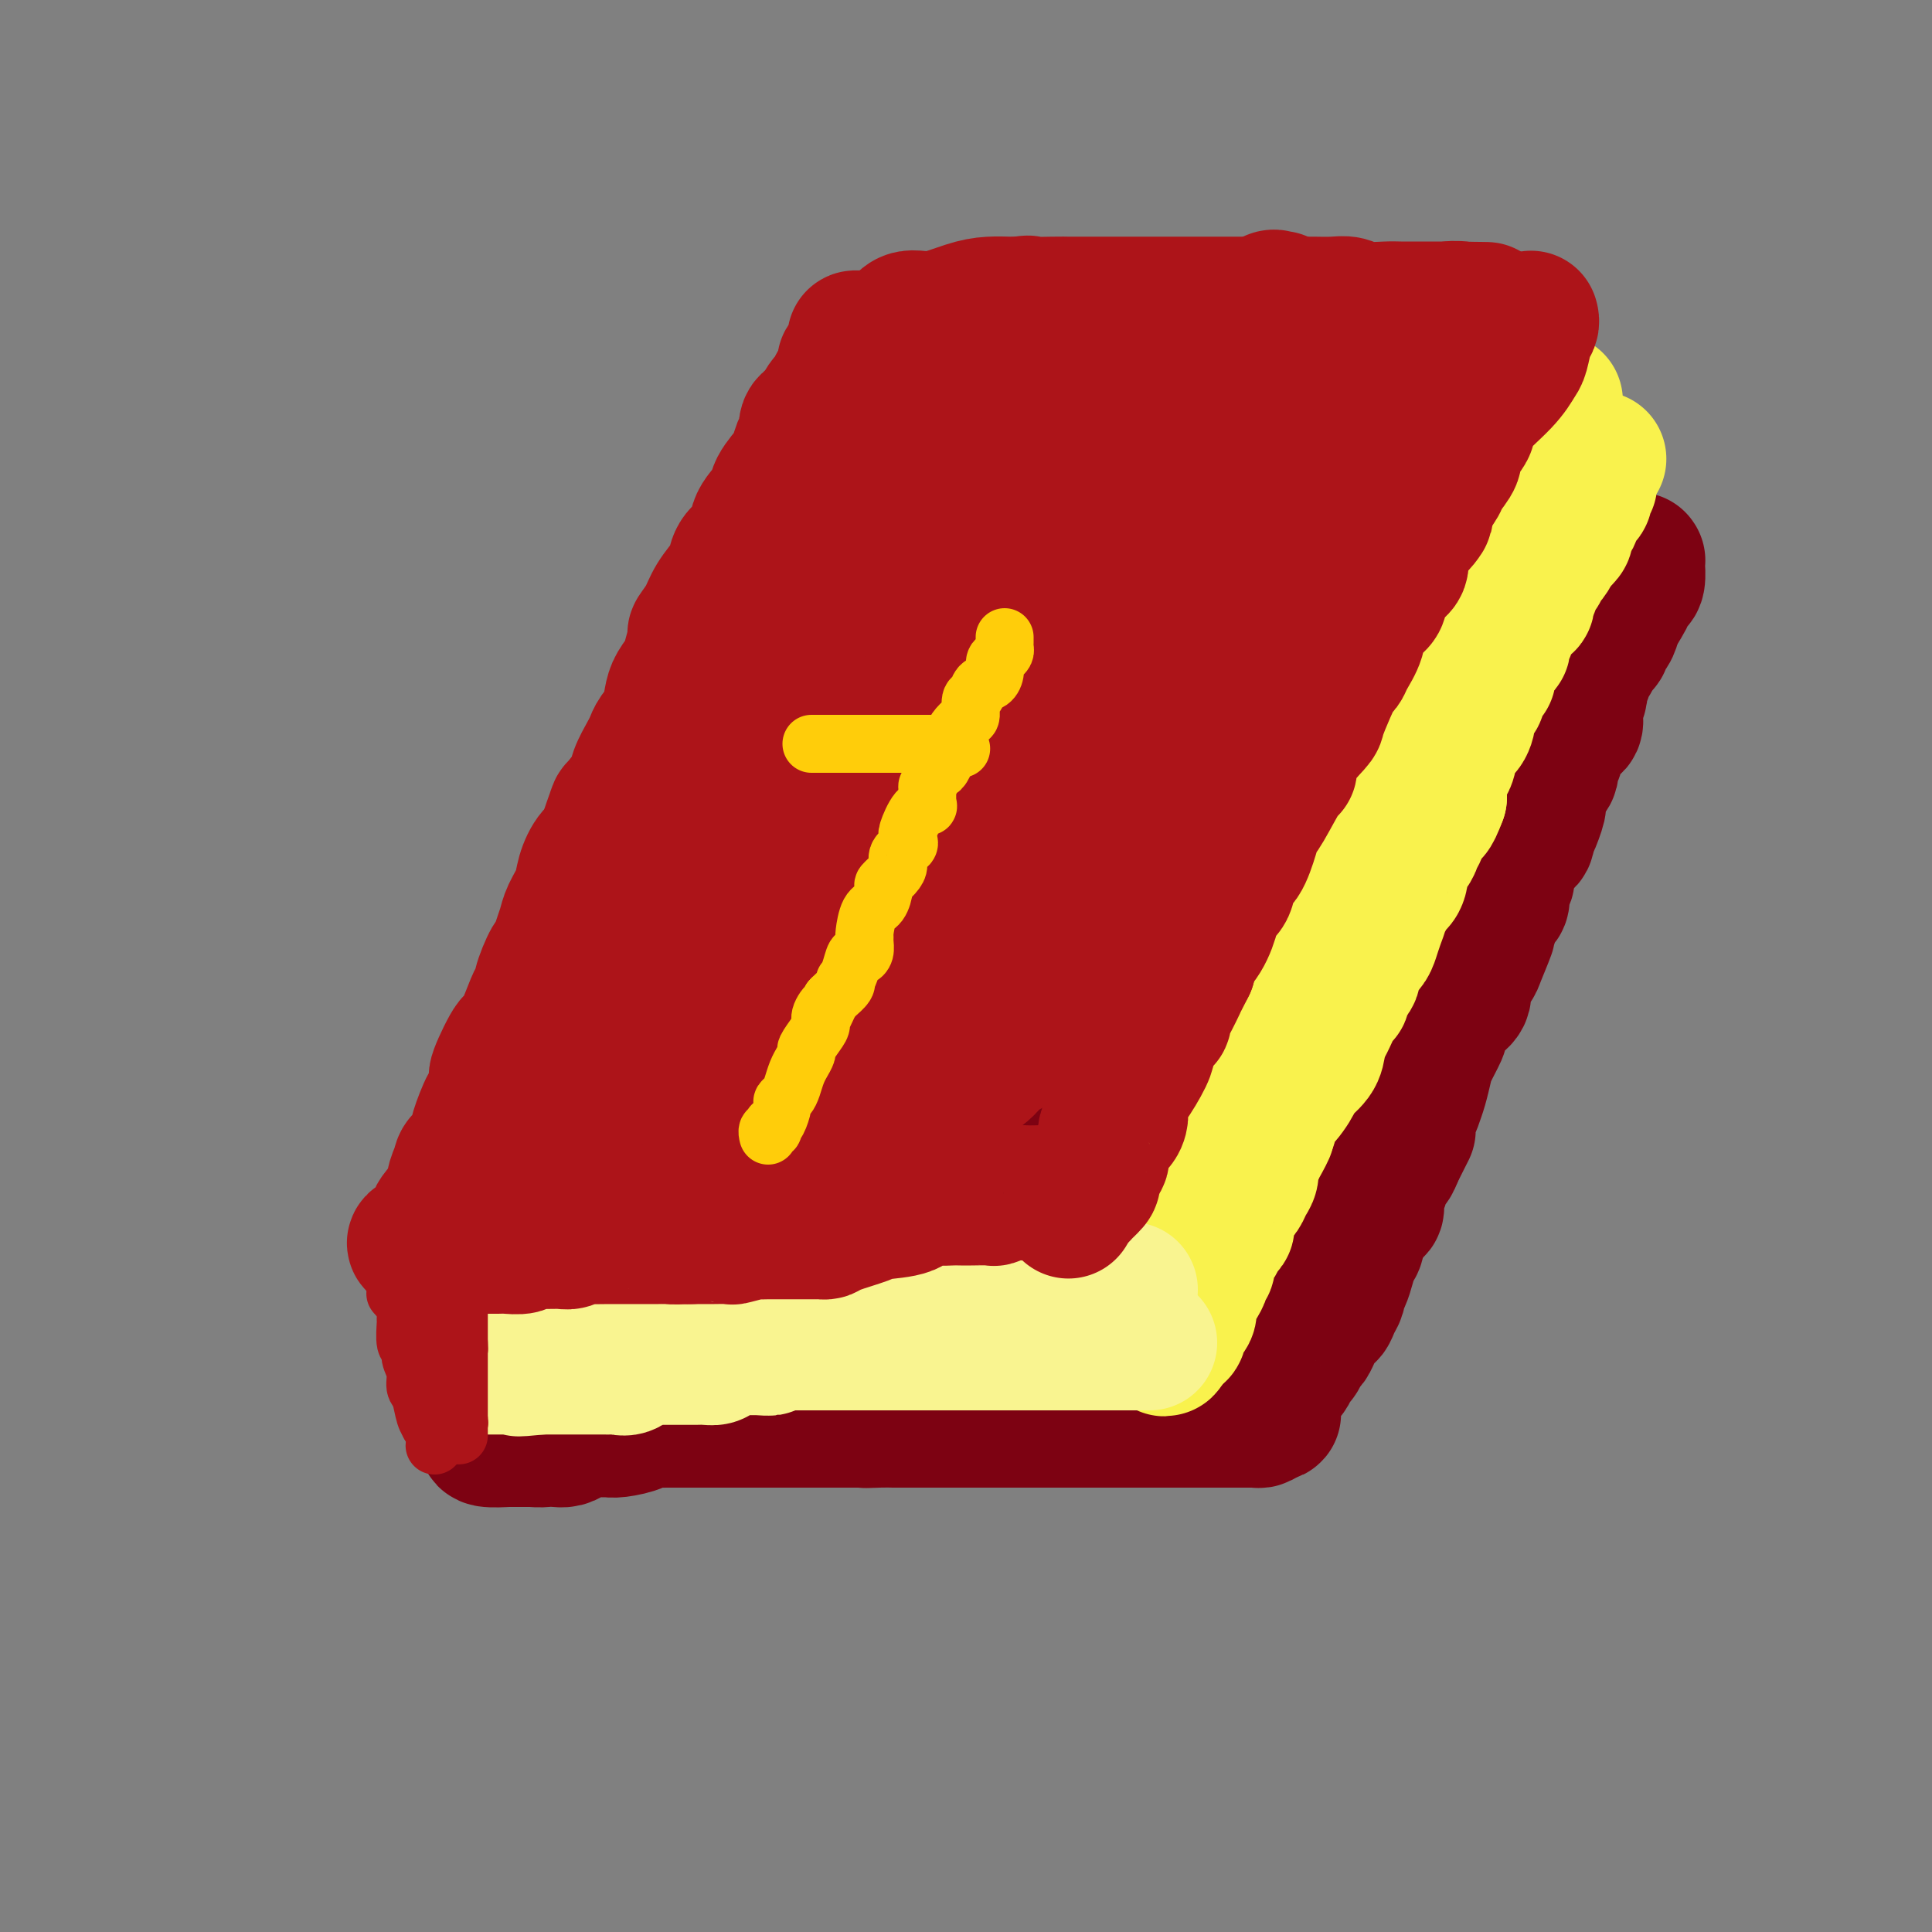 <svg viewBox='0 0 400 400' version='1.1' xmlns='http://www.w3.org/2000/svg' xmlns:xlink='http://www.w3.org/1999/xlink'><rect x="0" y="0" width="400" height="400" fill="#808080" stroke="none"/><g fill='none' stroke='rgb(125,2,18)' stroke-width='28' stroke-linecap='round' stroke-linejoin='round'><path d='M172,133c0.231,-0.246 0.461,-0.492 0,0c-0.461,0.492 -1.615,1.721 -2,2c-0.385,0.279 -0.001,-0.394 0,0c0.001,0.394 -0.381,1.853 -1,3c-0.619,1.147 -1.474,1.982 -2,3c-0.526,1.018 -0.723,2.218 -1,3c-0.277,0.782 -0.633,1.147 -1,2c-0.367,0.853 -0.746,2.194 -1,3c-0.254,0.806 -0.382,1.075 -1,2c-0.618,0.925 -1.727,2.504 -2,3c-0.273,0.496 0.289,-0.092 0,1c-0.289,1.092 -1.430,3.863 -2,5c-0.570,1.137 -0.569,0.641 -1,2c-0.431,1.359 -1.295,4.574 -2,6c-0.705,1.426 -1.253,1.064 -2,2c-0.747,0.936 -1.693,3.170 -2,4c-0.307,0.830 0.025,0.255 0,1c-0.025,0.745 -0.407,2.810 -1,4c-0.593,1.190 -1.396,1.504 -2,2c-0.604,0.496 -1.009,1.172 -1,2c0.009,0.828 0.431,1.808 0,3c-0.431,1.192 -1.716,2.596 -3,4'/><path d='M145,190c-4.336,9.415 -1.677,4.452 -1,3c0.677,-1.452 -0.627,0.608 -1,2c-0.373,1.392 0.184,2.115 0,3c-0.184,0.885 -1.109,1.932 -2,3c-0.891,1.068 -1.748,2.156 -2,3c-0.252,0.844 0.101,1.442 0,2c-0.101,0.558 -0.656,1.075 -1,2c-0.344,0.925 -0.477,2.256 -1,4c-0.523,1.744 -1.435,3.899 -2,5c-0.565,1.101 -0.781,1.147 -1,2c-0.219,0.853 -0.439,2.512 -1,4c-0.561,1.488 -1.463,2.806 -2,4c-0.537,1.194 -0.708,2.266 -1,3c-0.292,0.734 -0.706,1.132 -1,2c-0.294,0.868 -0.468,2.207 -1,3c-0.532,0.793 -1.420,1.042 -2,2c-0.580,0.958 -0.851,2.626 -1,4c-0.149,1.374 -0.177,2.455 -1,4c-0.823,1.545 -2.441,3.554 -3,5c-0.559,1.446 -0.061,2.331 0,3c0.061,0.669 -0.316,1.124 -1,2c-0.684,0.876 -1.673,2.174 -2,3c-0.327,0.826 0.010,1.179 0,2c-0.010,0.821 -0.365,2.108 -1,3c-0.635,0.892 -1.550,1.387 -2,2c-0.450,0.613 -0.435,1.343 -1,2c-0.565,0.657 -1.709,1.239 -2,2c-0.291,0.761 0.273,1.699 0,3c-0.273,1.301 -1.381,2.966 -2,4c-0.619,1.034 -0.748,1.438 -1,2c-0.252,0.562 -0.626,1.281 -1,2'/><path d='M108,280c-5.616,14.232 -1.155,4.812 0,2c1.155,-2.812 -0.996,0.986 -2,3c-1.004,2.014 -0.860,2.245 -1,3c-0.140,0.755 -0.562,2.033 -1,3c-0.438,0.967 -0.892,1.622 -1,2c-0.108,0.378 0.130,0.480 0,1c-0.130,0.520 -0.628,1.460 -1,2c-0.372,0.540 -0.619,0.681 -1,1c-0.381,0.319 -0.895,0.818 0,1c0.895,0.182 3.198,0.049 4,0c0.802,-0.049 0.101,-0.013 0,0c-0.101,0.013 0.396,0.004 1,0c0.604,-0.004 1.315,-0.001 2,0c0.685,0.001 1.342,0.001 2,0'/><path d='M110,298c1.977,0.158 2.419,0.053 3,0c0.581,-0.053 1.301,-0.053 2,0c0.699,0.053 1.377,0.157 2,0c0.623,-0.157 1.190,-0.577 2,-1c0.810,-0.423 1.864,-0.848 3,-1c1.136,-0.152 2.354,-0.030 3,0c0.646,0.030 0.720,-0.030 1,0c0.280,0.030 0.768,0.152 2,0c1.232,-0.152 3.209,-0.577 4,-1c0.791,-0.423 0.394,-0.846 1,-1c0.606,-0.154 2.213,-0.041 3,0c0.787,0.041 0.754,0.011 2,0c1.246,-0.011 3.770,-0.003 5,0c1.230,0.003 1.165,0.001 2,0c0.835,-0.001 2.569,-0.000 3,0c0.431,0.000 -0.443,0.000 0,0c0.443,-0.000 2.202,-0.000 3,0c0.798,0.000 0.636,0.000 1,0c0.364,-0.000 1.252,-0.000 2,0c0.748,0.000 1.354,0.000 2,0c0.646,-0.000 1.333,-0.000 2,0c0.667,0.000 1.316,0.000 2,0c0.684,-0.000 1.405,-0.000 2,0c0.595,0.000 1.064,0.000 2,0c0.936,-0.000 2.337,-0.000 3,0c0.663,0.000 0.587,0.000 1,0c0.413,-0.000 1.315,-0.000 2,0c0.685,0.000 1.153,0.000 2,0c0.847,-0.000 2.074,-0.000 3,0c0.926,0.000 1.550,0.000 2,0c0.450,-0.000 0.725,-0.000 1,0'/><path d='M178,294c10.896,-0.619 4.136,-0.166 2,0c-2.136,0.166 0.351,0.044 2,0c1.649,-0.044 2.460,-0.012 3,0c0.540,0.012 0.807,0.003 2,0c1.193,-0.003 3.310,-0.001 4,0c0.690,0.001 -0.049,0.000 1,0c1.049,-0.000 3.884,-0.000 5,0c1.116,0.000 0.512,0.000 1,0c0.488,-0.000 2.067,-0.000 3,0c0.933,0.000 1.219,0.000 2,0c0.781,-0.000 2.058,-0.000 4,0c1.942,0.000 4.551,0.000 6,0c1.449,-0.000 1.739,-0.000 2,0c0.261,0.000 0.492,0.000 1,0c0.508,-0.000 1.292,-0.000 2,0c0.708,0.000 1.340,0.000 2,0c0.660,-0.000 1.348,-0.000 2,0c0.652,0.000 1.270,0.000 2,0c0.730,-0.000 1.574,-0.000 2,0c0.426,0.000 0.434,0.000 1,0c0.566,-0.000 1.688,-0.000 2,0c0.312,0.000 -0.188,0.000 0,0c0.188,-0.000 1.062,-0.000 2,0c0.938,0.000 1.938,0.000 3,0c1.062,0.000 2.185,0.000 3,0c0.815,0.000 1.321,0.000 2,0c0.679,0.000 1.530,0.000 2,0c0.470,0.000 0.559,0.000 1,0c0.441,0.000 1.234,0.000 2,0c0.766,0.000 1.505,0.000 2,0c0.495,0.000 0.748,0.000 1,0'/><path d='M247,294c11.358,0.000 5.254,0.000 3,0c-2.254,-0.000 -0.658,-0.000 0,0c0.658,0.000 0.378,0.000 1,0c0.622,-0.000 2.146,-0.000 3,0c0.854,0.000 1.037,0.000 1,0c-0.037,-0.000 -0.294,-0.000 0,0c0.294,0.000 1.140,0.001 2,0c0.860,-0.001 1.736,-0.003 2,0c0.264,0.003 -0.084,0.011 0,0c0.084,-0.011 0.600,-0.041 1,0c0.400,0.041 0.686,0.155 1,0c0.314,-0.155 0.657,-0.577 1,-1'/><path d='M262,293c2.580,-0.228 1.532,-0.299 1,-1c-0.532,-0.701 -0.546,-2.032 0,-3c0.546,-0.968 1.652,-1.573 2,-2c0.348,-0.427 -0.061,-0.677 0,-1c0.061,-0.323 0.594,-0.721 1,-1c0.406,-0.279 0.686,-0.441 1,-1c0.314,-0.559 0.661,-1.515 1,-2c0.339,-0.485 0.668,-0.500 1,-1c0.332,-0.500 0.666,-1.487 1,-2c0.334,-0.513 0.667,-0.553 1,-1c0.333,-0.447 0.666,-1.302 1,-2c0.334,-0.698 0.668,-1.237 1,-2c0.332,-0.763 0.663,-1.748 1,-2c0.337,-0.252 0.682,0.228 1,0c0.318,-0.228 0.610,-1.166 1,-2c0.390,-0.834 0.878,-1.564 1,-2c0.122,-0.436 -0.121,-0.576 0,-1c0.121,-0.424 0.606,-1.131 1,-2c0.394,-0.869 0.696,-1.901 1,-3c0.304,-1.099 0.610,-2.267 1,-3c0.390,-0.733 0.865,-1.031 1,-2c0.135,-0.969 -0.070,-2.609 0,-3c0.070,-0.391 0.415,0.467 1,0c0.585,-0.467 1.410,-2.260 2,-3c0.590,-0.740 0.946,-0.427 1,-1c0.054,-0.573 -0.193,-2.033 0,-3c0.193,-0.967 0.825,-1.441 1,-2c0.175,-0.559 -0.108,-1.201 0,-2c0.108,-0.799 0.606,-1.754 1,-2c0.394,-0.246 0.684,0.215 1,0c0.316,-0.215 0.658,-1.108 1,-2'/><path d='M289,239c4.405,-8.792 1.919,-3.774 1,-2c-0.919,1.774 -0.271,0.302 0,-1c0.271,-1.302 0.167,-2.434 0,-3c-0.167,-0.566 -0.395,-0.568 0,-1c0.395,-0.432 1.414,-1.296 2,-2c0.586,-0.704 0.739,-1.247 1,-2c0.261,-0.753 0.630,-1.716 1,-3c0.370,-1.284 0.743,-2.890 1,-4c0.257,-1.110 0.400,-1.725 1,-3c0.600,-1.275 1.657,-3.208 2,-4c0.343,-0.792 -0.029,-0.441 0,-1c0.029,-0.559 0.460,-2.027 1,-3c0.540,-0.973 1.190,-1.451 2,-2c0.810,-0.549 1.780,-1.171 2,-2c0.220,-0.829 -0.309,-1.867 0,-3c0.309,-1.133 1.456,-2.362 2,-3c0.544,-0.638 0.484,-0.685 1,-2c0.516,-1.315 1.609,-3.897 2,-5c0.391,-1.103 0.081,-0.727 0,-1c-0.081,-0.273 0.068,-1.195 0,-2c-0.068,-0.805 -0.354,-1.495 0,-2c0.354,-0.505 1.349,-0.827 2,-1c0.651,-0.173 0.958,-0.199 1,-1c0.042,-0.801 -0.182,-2.378 0,-3c0.182,-0.622 0.768,-0.289 1,-1c0.232,-0.711 0.108,-2.466 0,-3c-0.108,-0.534 -0.200,0.152 0,0c0.200,-0.152 0.693,-1.144 1,-2c0.307,-0.856 0.429,-1.577 1,-2c0.571,-0.423 1.592,-0.550 2,-1c0.408,-0.450 0.204,-1.225 0,-2'/><path d='M316,172c4.400,-10.349 1.900,-2.721 1,-1c-0.900,1.721 -0.200,-2.466 0,-4c0.200,-1.534 -0.100,-0.414 0,0c0.100,0.414 0.602,0.123 1,-1c0.398,-1.123 0.694,-3.078 1,-4c0.306,-0.922 0.622,-0.812 1,-1c0.378,-0.188 0.820,-0.676 1,-1c0.180,-0.324 0.100,-0.486 0,-1c-0.100,-0.514 -0.220,-1.379 0,-2c0.220,-0.621 0.779,-0.996 1,-1c0.221,-0.004 0.105,0.365 0,0c-0.105,-0.365 -0.200,-1.463 0,-2c0.200,-0.537 0.694,-0.514 1,-1c0.306,-0.486 0.426,-1.482 1,-2c0.574,-0.518 1.604,-0.558 2,-1c0.396,-0.442 0.159,-1.284 0,-2c-0.159,-0.716 -0.240,-1.305 0,-2c0.240,-0.695 0.801,-1.496 1,-2c0.199,-0.504 0.037,-0.710 0,-1c-0.037,-0.290 0.050,-0.663 0,-1c-0.050,-0.337 -0.239,-0.640 0,-1c0.239,-0.360 0.904,-0.779 1,-1c0.096,-0.221 -0.377,-0.243 0,-1c0.377,-0.757 1.603,-2.249 2,-3c0.397,-0.751 -0.034,-0.760 0,-1c0.034,-0.240 0.535,-0.712 1,-1c0.465,-0.288 0.895,-0.392 1,-1c0.105,-0.608 -0.116,-1.720 0,-2c0.116,-0.280 0.570,0.271 1,0c0.430,-0.271 0.837,-1.363 1,-2c0.163,-0.637 0.081,-0.818 0,-1'/><path d='M334,128c2.966,-7.227 1.383,-3.294 1,-2c-0.383,1.294 0.436,-0.049 1,-1c0.564,-0.951 0.873,-1.509 1,-2c0.127,-0.491 0.073,-0.913 0,-1c-0.073,-0.087 -0.163,0.162 0,0c0.163,-0.162 0.580,-0.736 1,-1c0.420,-0.264 0.845,-0.218 1,-1c0.155,-0.782 0.041,-2.392 0,-3c-0.041,-0.608 -0.010,-0.216 0,0c0.010,0.216 0.000,0.254 0,0c-0.000,-0.254 0.010,-0.800 0,-1c-0.010,-0.200 -0.040,-0.054 0,0c0.040,0.054 0.152,0.014 0,0c-0.152,-0.014 -0.566,-0.004 -1,0c-0.434,0.004 -0.886,0.001 -1,0c-0.114,-0.001 0.112,0.000 0,0c-0.112,-0.000 -0.562,-0.001 -1,0c-0.438,0.001 -0.866,0.004 -1,0c-0.134,-0.004 0.024,-0.015 0,0c-0.024,0.015 -0.230,0.057 -1,0c-0.770,-0.057 -2.103,-0.211 -3,0c-0.897,0.211 -1.357,0.788 -2,1c-0.643,0.212 -1.469,0.061 -2,0c-0.531,-0.061 -0.765,-0.030 -1,0'/><path d='M326,117c-2.380,-0.003 -1.831,-0.012 -2,0c-0.169,0.012 -1.057,0.045 -2,0c-0.943,-0.045 -1.939,-0.170 -3,0c-1.061,0.170 -2.185,0.633 -3,1c-0.815,0.367 -1.320,0.638 -2,1c-0.680,0.362 -1.533,0.815 -2,1c-0.467,0.185 -0.548,0.102 -1,0c-0.452,-0.102 -1.277,-0.224 -2,0c-0.723,0.224 -1.345,0.792 -2,1c-0.655,0.208 -1.341,0.056 -2,0c-0.659,-0.056 -1.289,-0.015 -2,0c-0.711,0.015 -1.504,0.004 -2,0c-0.496,-0.004 -0.695,-0.001 -1,0c-0.305,0.001 -0.716,0.000 -1,0c-0.284,-0.000 -0.442,-0.000 -1,0c-0.558,0.000 -1.518,-0.000 -2,0c-0.482,0.000 -0.488,0.000 -1,0c-0.512,-0.000 -1.532,-0.001 -2,0c-0.468,0.001 -0.386,0.004 -1,0c-0.614,-0.004 -1.925,-0.015 -3,0c-1.075,0.015 -1.913,0.057 -3,0c-1.087,-0.057 -2.422,-0.211 -3,0c-0.578,0.211 -0.400,0.789 -1,1c-0.600,0.211 -1.977,0.057 -3,0c-1.023,-0.057 -1.692,-0.015 -2,0c-0.308,0.015 -0.257,0.004 -1,0c-0.743,-0.004 -2.282,-0.001 -3,0c-0.718,0.001 -0.615,0.000 -1,0c-0.385,-0.000 -1.257,-0.000 -2,0c-0.743,0.000 -1.355,0.000 -2,0c-0.645,-0.000 -1.322,-0.000 -2,0'/><path d='M266,122c-9.907,0.775 -4.674,0.211 -3,0c1.674,-0.211 -0.210,-0.071 -1,0c-0.790,0.071 -0.486,0.072 -1,0c-0.514,-0.072 -1.847,-0.216 -3,0c-1.153,0.216 -2.125,0.794 -3,1c-0.875,0.206 -1.651,0.041 -2,0c-0.349,-0.041 -0.270,0.041 -1,0c-0.730,-0.041 -2.267,-0.207 -3,0c-0.733,0.207 -0.661,0.786 -1,1c-0.339,0.214 -1.088,0.061 -2,0c-0.912,-0.061 -1.988,-0.032 -3,0c-1.012,0.032 -1.961,0.065 -2,0c-0.039,-0.065 0.831,-0.228 0,0c-0.831,0.228 -3.362,0.846 -4,1c-0.638,0.154 0.619,-0.155 0,0c-0.619,0.155 -3.114,0.774 -4,1c-0.886,0.226 -0.163,0.061 -1,0c-0.837,-0.061 -3.233,-0.016 -4,0c-0.767,0.016 0.095,0.004 0,0c-0.095,-0.004 -1.146,-0.001 -2,0c-0.854,0.001 -1.509,0.000 -2,0c-0.491,-0.000 -0.818,-0.000 -1,0c-0.182,0.000 -0.219,0.000 -1,0c-0.781,-0.000 -2.306,-0.000 -3,0c-0.694,0.000 -0.557,0.000 -1,0c-0.443,-0.000 -1.466,-0.000 -2,0c-0.534,0.000 -0.580,0.000 -1,0c-0.420,-0.000 -1.216,-0.000 -2,0c-0.784,0.000 -1.557,0.000 -2,0c-0.443,-0.000 -0.555,-0.000 -1,0c-0.445,0.000 -1.222,0.000 -2,0'/><path d='M208,126c-9.450,0.619 -4.077,0.166 -2,0c2.077,-0.166 0.856,-0.044 0,0c-0.856,0.044 -1.346,0.012 -2,0c-0.654,-0.012 -1.472,-0.003 -2,0c-0.528,0.003 -0.768,0.001 -1,0c-0.232,-0.001 -0.458,-0.000 -1,0c-0.542,0.000 -1.401,0.000 -2,0c-0.599,-0.000 -0.939,-0.000 -1,0c-0.061,0.000 0.156,0.000 0,0c-0.156,-0.000 -0.687,-0.000 -1,0c-0.313,0.000 -0.410,0.000 -1,0c-0.590,-0.000 -1.672,-0.000 -2,0c-0.328,0.000 0.099,0.000 0,0c-0.099,-0.000 -0.723,-0.000 -1,0c-0.277,0.000 -0.206,0.000 -1,0c-0.794,-0.000 -2.454,-0.000 -3,0c-0.546,0.000 0.021,0.000 0,0c-0.021,-0.000 -0.631,-0.000 -1,0c-0.369,0.000 -0.495,0.000 -1,0c-0.505,-0.000 -1.387,-0.000 -2,0c-0.613,0.000 -0.957,0.000 -1,0c-0.043,-0.000 0.213,-0.000 0,0c-0.213,0.000 -0.897,0.000 -1,0c-0.103,-0.000 0.376,0.000 0,0c-0.376,0.000 -1.606,0.000 -2,0c-0.394,0.000 0.049,0.000 0,0c-0.049,0.000 -0.591,0.000 -1,0c-0.409,0.000 -0.687,0.000 -1,0c-0.313,0.000 -0.661,0.000 -1,0c-0.339,0.000 -0.668,0.000 -1,0c-0.332,0.000 -0.666,0.000 -1,0'/><path d='M175,126c-5.044,0.001 -1.156,0.003 0,0c1.156,-0.003 -0.422,-0.012 -1,0c-0.578,0.012 -0.155,0.044 0,0c0.155,-0.044 0.042,-0.166 0,0c-0.042,0.166 -0.012,0.619 0,1c0.012,0.381 0.006,0.691 0,1'/><path d='M174,128c-0.156,0.716 -0.045,1.505 0,2c0.045,0.495 0.023,0.696 0,1c-0.023,0.304 -0.049,0.710 0,1c0.049,0.290 0.172,0.464 0,1c-0.172,0.536 -0.638,1.434 -1,2c-0.362,0.566 -0.618,0.801 -1,1c-0.382,0.199 -0.888,0.364 -1,1c-0.112,0.636 0.171,1.744 0,2c-0.171,0.256 -0.796,-0.340 -1,0c-0.204,0.340 0.014,1.615 0,3c-0.014,1.385 -0.259,2.881 -1,4c-0.741,1.119 -1.976,1.863 -3,3c-1.024,1.137 -1.835,2.669 -2,4c-0.165,1.331 0.318,2.460 0,3c-0.318,0.540 -1.436,0.489 -2,2c-0.564,1.511 -0.573,4.584 -1,6c-0.427,1.416 -1.270,1.175 -2,3c-0.730,1.825 -1.346,5.717 -2,8c-0.654,2.283 -1.346,2.957 -2,4c-0.654,1.043 -1.270,2.454 -2,4c-0.730,1.546 -1.574,3.228 -2,5c-0.426,1.772 -0.433,3.633 -1,5c-0.567,1.367 -1.692,2.241 -2,3c-0.308,0.759 0.202,1.404 0,3c-0.202,1.596 -1.115,4.144 -2,6c-0.885,1.856 -1.744,3.020 -2,4c-0.256,0.980 0.089,1.776 0,3c-0.089,1.224 -0.611,2.874 -1,4c-0.389,1.126 -0.643,1.726 -1,3c-0.357,1.274 -0.816,3.221 -1,5c-0.184,1.779 -0.092,3.389 0,5'/><path d='M141,229c-1.241,5.390 -0.842,2.366 -1,2c-0.158,-0.366 -0.873,1.928 -1,3c-0.127,1.072 0.333,0.922 0,2c-0.333,1.078 -1.460,3.384 -2,5c-0.540,1.616 -0.493,2.543 -1,4c-0.507,1.457 -1.569,3.446 -2,5c-0.431,1.554 -0.233,2.674 -1,4c-0.767,1.326 -2.500,2.858 -3,4c-0.500,1.142 0.231,1.896 0,3c-0.231,1.104 -1.425,2.560 -2,4c-0.575,1.440 -0.532,2.865 -1,4c-0.468,1.135 -1.446,1.979 -2,3c-0.554,1.021 -0.684,2.220 -1,3c-0.316,0.780 -0.819,1.143 -1,2c-0.181,0.857 -0.039,2.210 0,3c0.039,0.790 -0.025,1.019 0,1c0.025,-0.019 0.140,-0.286 0,0c-0.140,0.286 -0.533,1.123 0,0c0.533,-1.123 1.993,-4.208 3,-5c1.007,-0.792 1.561,0.709 2,0c0.439,-0.709 0.763,-3.627 2,-6c1.237,-2.373 3.387,-4.199 5,-7c1.613,-2.801 2.690,-6.575 4,-9c1.310,-2.425 2.853,-3.499 4,-5c1.147,-1.501 1.899,-3.429 3,-6c1.101,-2.571 2.550,-5.786 4,-9'/><path d='M150,234c4.957,-8.000 3.850,-4.999 4,-6c0.150,-1.001 1.557,-6.004 3,-9c1.443,-2.996 2.921,-3.985 4,-6c1.079,-2.015 1.760,-5.057 3,-7c1.240,-1.943 3.041,-2.788 4,-5c0.959,-2.212 1.077,-5.791 2,-8c0.923,-2.209 2.651,-3.049 4,-5c1.349,-1.951 2.319,-5.014 3,-7c0.681,-1.986 1.072,-2.893 2,-4c0.928,-1.107 2.393,-2.412 3,-4c0.607,-1.588 0.355,-3.459 1,-6c0.645,-2.541 2.186,-5.750 3,-8c0.814,-2.250 0.900,-3.539 2,-5c1.100,-1.461 3.215,-3.093 4,-4c0.785,-0.907 0.242,-1.087 0,-2c-0.242,-0.913 -0.182,-2.557 0,-3c0.182,-0.443 0.486,0.317 1,0c0.514,-0.317 1.238,-1.710 2,-3c0.762,-1.290 1.563,-2.475 2,-3c0.437,-0.525 0.510,-0.390 1,-1c0.490,-0.610 1.399,-1.967 2,-3c0.601,-1.033 0.896,-1.743 1,-2c0.104,-0.257 0.016,-0.062 0,0c-0.016,0.062 0.040,-0.008 0,0c-0.040,0.008 -0.176,0.095 0,1c0.176,0.905 0.663,2.628 1,4c0.337,1.372 0.525,2.392 0,5c-0.525,2.608 -1.762,6.804 -3,11'/><path d='M199,154c-0.501,4.248 -1.254,5.369 -3,9c-1.746,3.631 -4.487,9.772 -6,13c-1.513,3.228 -1.799,3.544 -3,7c-1.201,3.456 -3.316,10.054 -5,14c-1.684,3.946 -2.935,5.241 -4,7c-1.065,1.759 -1.943,3.983 -3,6c-1.057,2.017 -2.294,3.826 -4,7c-1.706,3.174 -3.880,7.714 -5,10c-1.120,2.286 -1.186,2.319 -2,4c-0.814,1.681 -2.377,5.011 -3,7c-0.623,1.989 -0.307,2.637 -1,4c-0.693,1.363 -2.396,3.442 -3,5c-0.604,1.558 -0.109,2.595 -1,4c-0.891,1.405 -3.167,3.176 -4,4c-0.833,0.824 -0.223,0.699 0,2c0.223,1.301 0.060,4.027 0,5c-0.060,0.973 -0.016,0.192 0,1c0.016,0.808 0.004,3.204 0,4c-0.004,0.796 -0.001,-0.007 0,0c0.001,0.007 -0.001,0.825 0,1c0.001,0.175 0.005,-0.292 0,0c-0.005,0.292 -0.019,1.345 0,2c0.019,0.655 0.072,0.913 0,1c-0.072,0.087 -0.270,0.004 0,0c0.270,-0.004 1.008,0.071 2,0c0.992,-0.071 2.238,-0.290 3,-1c0.762,-0.710 1.039,-1.912 2,-3c0.961,-1.088 2.605,-2.062 4,-3c1.395,-0.938 2.541,-1.839 4,-4c1.459,-2.161 3.229,-5.580 5,-9'/><path d='M172,251c2.748,-3.501 2.118,-2.752 3,-4c0.882,-1.248 3.276,-4.493 5,-7c1.724,-2.507 2.777,-4.275 4,-7c1.223,-2.725 2.615,-6.406 4,-9c1.385,-2.594 2.762,-4.099 4,-6c1.238,-1.901 2.338,-4.197 3,-6c0.662,-1.803 0.888,-3.114 2,-5c1.112,-1.886 3.112,-4.348 4,-6c0.888,-1.652 0.663,-2.494 2,-5c1.337,-2.506 4.234,-6.675 5,-9c0.766,-2.325 -0.601,-2.807 2,-7c2.601,-4.193 9.170,-12.098 12,-17c2.830,-4.902 1.920,-6.801 2,-8c0.080,-1.199 1.148,-1.697 2,-3c0.852,-1.303 1.486,-3.410 2,-5c0.514,-1.590 0.907,-2.662 1,-3c0.093,-0.338 -0.115,0.059 0,0c0.115,-0.059 0.551,-0.575 1,-1c0.449,-0.425 0.911,-0.759 1,-1c0.089,-0.241 -0.193,-0.388 0,-1c0.193,-0.612 0.863,-1.688 1,-2c0.137,-0.312 -0.259,0.141 0,0c0.259,-0.141 1.172,-0.875 2,-1c0.828,-0.125 1.571,0.359 2,0c0.429,-0.359 0.544,-1.560 1,-2c0.456,-0.440 1.254,-0.118 2,0c0.746,0.118 1.440,0.032 2,0c0.560,-0.032 0.985,-0.008 1,0c0.015,0.008 -0.381,0.002 0,0c0.381,-0.002 1.537,-0.001 2,0c0.463,0.001 0.231,0.000 0,0'/><path d='M244,136c1.915,0.251 0.701,2.380 0,4c-0.701,1.620 -0.890,2.733 -2,6c-1.110,3.267 -3.142,8.689 -5,12c-1.858,3.311 -3.541,4.511 -5,8c-1.459,3.489 -2.693,9.268 -4,13c-1.307,3.732 -2.688,5.417 -5,10c-2.312,4.583 -5.555,12.065 -8,16c-2.445,3.935 -4.093,4.324 -5,5c-0.907,0.676 -1.073,1.638 -2,4c-0.927,2.362 -2.613,6.123 -4,9c-1.387,2.877 -2.474,4.871 -3,6c-0.526,1.129 -0.491,1.393 -1,3c-0.509,1.607 -1.561,4.556 -3,7c-1.439,2.444 -3.265,4.382 -4,6c-0.735,1.618 -0.379,2.917 -1,5c-0.621,2.083 -2.218,4.951 -3,7c-0.782,2.049 -0.749,3.278 -1,4c-0.251,0.722 -0.785,0.936 -1,1c-0.215,0.064 -0.110,-0.022 0,1c0.110,1.022 0.226,3.151 0,4c-0.226,0.849 -0.792,0.416 -1,1c-0.208,0.584 -0.056,2.184 0,3c0.056,0.816 0.017,0.848 0,1c-0.017,0.152 -0.014,0.423 0,1c0.014,0.577 0.037,1.461 0,2c-0.037,0.539 -0.134,0.732 0,1c0.134,0.268 0.497,0.611 1,0c0.503,-0.611 1.144,-2.174 2,-3c0.856,-0.826 1.928,-0.913 3,-1'/><path d='M192,272c1.785,-1.652 3.247,-4.283 4,-5c0.753,-0.717 0.799,0.481 2,-1c1.201,-1.481 3.559,-5.641 5,-8c1.441,-2.359 1.965,-2.918 3,-4c1.035,-1.082 2.580,-2.689 5,-5c2.420,-2.311 5.714,-5.327 8,-8c2.286,-2.673 3.564,-5.003 5,-7c1.436,-1.997 3.032,-3.662 4,-5c0.968,-1.338 1.309,-2.350 2,-4c0.691,-1.650 1.732,-3.939 3,-6c1.268,-2.061 2.763,-3.896 4,-5c1.237,-1.104 2.217,-1.477 4,-4c1.783,-2.523 4.370,-7.195 5,-9c0.630,-1.805 -0.697,-0.744 1,-2c1.697,-1.256 6.416,-4.831 8,-7c1.584,-2.169 0.032,-2.933 0,-4c-0.032,-1.067 1.457,-2.439 2,-3c0.543,-0.561 0.139,-0.313 0,0c-0.139,0.313 -0.013,0.690 0,1c0.013,0.310 -0.087,0.553 0,1c0.087,0.447 0.360,1.097 -1,3c-1.360,1.903 -4.355,5.058 -7,8c-2.645,2.942 -4.942,5.671 -9,10c-4.058,4.329 -9.876,10.258 -14,15c-4.124,4.742 -6.552,8.295 -11,12c-4.448,3.705 -10.914,7.560 -14,10c-3.086,2.440 -2.792,3.465 -4,5c-1.208,1.535 -3.916,3.582 -6,5c-2.084,1.418 -3.542,2.209 -5,3'/><path d='M186,258c-5.617,4.624 -5.161,4.686 -5,5c0.161,0.314 0.026,0.882 -3,3c-3.026,2.118 -8.944,5.786 -12,8c-3.056,2.214 -3.249,2.976 -4,4c-0.751,1.024 -2.061,2.312 -3,3c-0.939,0.688 -1.507,0.777 -2,1c-0.493,0.223 -0.910,0.579 -1,1c-0.090,0.421 0.148,0.908 0,1c-0.148,0.092 -0.682,-0.210 -1,0c-0.318,0.210 -0.419,0.933 -1,2c-0.581,1.067 -1.642,2.478 -2,3c-0.358,0.522 -0.014,0.154 0,0c0.014,-0.154 -0.301,-0.095 0,0c0.301,0.095 1.220,0.226 2,0c0.780,-0.226 1.422,-0.811 5,-3c3.578,-2.189 10.090,-5.984 14,-8c3.910,-2.016 5.216,-2.254 8,-4c2.784,-1.746 7.046,-5.002 10,-7c2.954,-1.998 4.601,-2.739 6,-4c1.399,-1.261 2.551,-3.042 4,-4c1.449,-0.958 3.195,-1.093 5,-2c1.805,-0.907 3.667,-2.587 5,-3c1.333,-0.413 2.136,0.439 4,0c1.864,-0.439 4.790,-2.171 6,-3c1.210,-0.829 0.706,-0.755 2,-1c1.294,-0.245 4.388,-0.808 6,-1c1.612,-0.192 1.742,-0.013 2,0c0.258,0.013 0.645,-0.139 1,0c0.355,0.139 0.677,0.570 1,1'/><path d='M233,250c3.657,-0.253 1.799,1.113 1,2c-0.799,0.887 -0.540,1.294 0,2c0.540,0.706 1.360,1.710 1,4c-0.360,2.290 -1.902,5.867 -3,9c-1.098,3.133 -1.754,5.820 -2,7c-0.246,1.180 -0.082,0.851 0,1c0.082,0.149 0.081,0.777 0,1c-0.081,0.223 -0.243,0.041 0,0c0.243,-0.041 0.891,0.061 1,0c0.109,-0.061 -0.322,-0.284 1,-1c1.322,-0.716 4.397,-1.927 8,-6c3.603,-4.073 7.735,-11.010 10,-15c2.265,-3.990 2.664,-5.032 3,-6c0.336,-0.968 0.608,-1.860 1,-3c0.392,-1.140 0.905,-2.528 1,-3c0.095,-0.472 -0.227,-0.028 0,0c0.227,0.028 1.004,-0.359 -1,-1c-2.004,-0.641 -6.790,-1.534 -11,-2c-4.210,-0.466 -7.845,-0.504 -16,2c-8.155,2.504 -20.830,7.550 -27,10c-6.170,2.450 -5.835,2.305 -7,3c-1.165,0.695 -3.829,2.231 -5,3c-1.171,0.769 -0.850,0.772 -1,1c-0.150,0.228 -0.772,0.680 -1,1c-0.228,0.320 -0.061,0.509 0,1c0.061,0.491 0.018,1.283 0,2c-0.018,0.717 -0.009,1.358 0,2'/><path d='M186,264c0.828,1.557 2.897,2.951 4,4c1.103,1.049 1.239,1.755 3,2c1.761,0.245 5.147,0.031 8,0c2.853,-0.031 5.172,0.122 7,0c1.828,-0.122 3.167,-0.519 6,-2c2.833,-1.481 7.162,-4.047 11,-5c3.838,-0.953 7.184,-0.292 9,-1c1.816,-0.708 2.101,-2.785 3,-4c0.899,-1.215 2.411,-1.569 4,-3c1.589,-1.431 3.253,-3.939 4,-5c0.747,-1.061 0.575,-0.674 1,-1c0.425,-0.326 1.447,-1.364 2,-2c0.553,-0.636 0.638,-0.870 1,-1c0.362,-0.130 1.002,-0.156 1,0c-0.002,0.156 -0.644,0.495 -1,0c-0.356,-0.495 -0.425,-1.825 -1,0c-0.575,1.825 -1.657,6.804 -4,11c-2.343,4.196 -5.949,7.609 -8,10c-2.051,2.391 -2.549,3.760 -3,5c-0.451,1.240 -0.855,2.350 -1,3c-0.145,0.650 -0.029,0.841 0,1c0.029,0.159 -0.027,0.288 1,0c1.027,-0.288 3.137,-0.992 4,-1c0.863,-0.008 0.480,0.680 2,0c1.520,-0.680 4.944,-2.729 7,-4c2.056,-1.271 2.746,-1.765 4,-3c1.254,-1.235 3.073,-3.210 5,-5c1.927,-1.790 3.964,-3.395 6,-5'/><path d='M261,258c4.288,-3.770 3.009,-4.696 5,-8c1.991,-3.304 7.252,-8.988 11,-14c3.748,-5.012 5.981,-9.352 8,-13c2.019,-3.648 3.823,-6.603 5,-10c1.177,-3.397 1.726,-7.234 3,-11c1.274,-3.766 3.272,-7.459 5,-10c1.728,-2.541 3.188,-3.928 5,-7c1.812,-3.072 3.978,-7.828 6,-12c2.022,-4.172 3.899,-7.759 5,-10c1.101,-2.241 1.424,-3.135 2,-4c0.576,-0.865 1.404,-1.702 3,-5c1.596,-3.298 3.961,-9.056 5,-12c1.039,-2.944 0.752,-3.072 1,-4c0.248,-0.928 1.031,-2.654 1,-3c-0.031,-0.346 -0.876,0.688 -1,1c-0.124,0.312 0.474,-0.097 -1,0c-1.474,0.097 -5.021,0.700 -12,5c-6.979,4.300 -17.392,12.296 -23,16c-5.608,3.704 -6.412,3.117 -9,6c-2.588,2.883 -6.959,9.238 -9,12c-2.041,2.762 -1.753,1.933 -3,4c-1.247,2.067 -4.028,7.032 -5,9c-0.972,1.968 -0.133,0.939 -1,3c-0.867,2.061 -3.439,7.212 -5,10c-1.561,2.788 -2.113,3.212 -4,7c-1.887,3.788 -5.111,10.939 -7,15c-1.889,4.061 -2.445,5.030 -3,6'/><path d='M243,229c-4.366,9.382 -2.780,7.839 -3,8c-0.220,0.161 -2.245,2.028 -3,3c-0.755,0.972 -0.241,1.049 0,1c0.241,-0.049 0.209,-0.225 0,0c-0.209,0.225 -0.594,0.849 0,0c0.594,-0.849 2.169,-3.172 4,-5c1.831,-1.828 3.918,-3.160 6,-5c2.082,-1.840 4.158,-4.188 8,-8c3.842,-3.812 9.450,-9.089 13,-13c3.550,-3.911 5.042,-6.457 7,-9c1.958,-2.543 4.384,-5.083 6,-7c1.616,-1.917 2.424,-3.211 5,-6c2.576,-2.789 6.921,-7.073 10,-11c3.079,-3.927 4.891,-7.497 7,-11c2.109,-3.503 4.515,-6.939 6,-9c1.485,-2.061 2.048,-2.747 3,-4c0.952,-1.253 2.291,-3.073 3,-4c0.709,-0.927 0.788,-0.961 1,-1c0.212,-0.039 0.559,-0.084 0,0c-0.559,0.084 -2.023,0.295 -2,0c0.023,-0.295 1.534,-1.097 -2,2c-3.534,3.097 -12.112,10.094 -19,16c-6.888,5.906 -12.085,10.722 -16,15c-3.915,4.278 -6.546,8.016 -9,11c-2.454,2.984 -4.730,5.212 -7,8c-2.270,2.788 -4.534,6.135 -6,8c-1.466,1.865 -2.133,2.247 -3,3c-0.867,0.753 -1.933,1.876 -3,3'/><path d='M249,214c-4.724,5.514 -2.534,2.800 -2,2c0.534,-0.800 -0.587,0.313 -1,1c-0.413,0.687 -0.117,0.948 0,1c0.117,0.052 0.055,-0.104 0,-1c-0.055,-0.896 -0.103,-2.533 0,-3c0.103,-0.467 0.357,0.237 2,-1c1.643,-1.237 4.674,-4.413 7,-7c2.326,-2.587 3.947,-4.584 7,-7c3.053,-2.416 7.537,-5.251 10,-8c2.463,-2.749 2.904,-5.412 6,-10c3.096,-4.588 8.847,-11.103 12,-15c3.153,-3.897 3.707,-5.178 5,-7c1.293,-1.822 3.323,-4.187 4,-6c0.677,-1.813 0.000,-3.074 0,-4c-0.000,-0.926 0.675,-1.517 1,-2c0.325,-0.483 0.299,-0.859 0,-1c-0.299,-0.141 -0.870,-0.048 -1,0c-0.130,0.048 0.180,0.049 0,0c-0.180,-0.049 -0.851,-0.150 -1,0c-0.149,0.150 0.223,0.550 -1,0c-1.223,-0.550 -4.043,-2.052 -6,-2c-1.957,0.052 -3.053,1.656 -4,2c-0.947,0.344 -1.746,-0.571 -5,0c-3.254,0.571 -8.964,2.630 -14,5c-5.036,2.370 -9.397,5.053 -11,6c-1.603,0.947 -0.449,0.160 -2,2c-1.551,1.840 -5.807,6.308 -9,10c-3.193,3.692 -5.321,6.609 -7,9c-1.679,2.391 -2.908,4.254 -4,6c-1.092,1.746 -2.046,3.373 -3,5'/><path d='M232,189c-4.024,5.570 -1.585,3.496 -1,3c0.585,-0.496 -0.684,0.586 -1,1c-0.316,0.414 0.321,0.161 2,-1c1.679,-1.161 4.398,-3.230 7,-5c2.602,-1.770 5.085,-3.242 8,-8c2.915,-4.758 6.262,-12.803 10,-18c3.738,-5.197 7.869,-7.547 10,-10c2.131,-2.453 2.264,-5.011 3,-7c0.736,-1.989 2.077,-3.411 3,-5c0.923,-1.589 1.430,-3.346 2,-4c0.570,-0.654 1.203,-0.207 1,0c-0.203,0.207 -1.241,0.173 -1,0c0.241,-0.173 1.761,-0.484 0,0c-1.761,0.484 -6.804,1.762 -10,3c-3.196,1.238 -4.545,2.437 -6,3c-1.455,0.563 -3.017,0.491 -4,1c-0.983,0.509 -1.388,1.601 -2,2c-0.612,0.399 -1.432,0.107 -2,0c-0.568,-0.107 -0.884,-0.029 -1,0c-0.116,0.029 -0.033,0.008 0,0c0.033,-0.008 0.017,-0.004 0,0'/></g>
<g fill='none' stroke='rgb(249,242,77)' stroke-width='28' stroke-linecap='round' stroke-linejoin='round'><path d='M331,95c-0.415,0.029 -0.829,0.058 -1,0c-0.171,-0.058 -0.097,-0.203 0,0c0.097,0.203 0.218,0.755 0,1c-0.218,0.245 -0.774,0.184 -1,1c-0.226,0.816 -0.121,2.510 0,3c0.121,0.490 0.256,-0.224 0,0c-0.256,0.224 -0.905,1.386 -1,2c-0.095,0.614 0.364,0.680 0,1c-0.364,0.320 -1.551,0.895 -2,1c-0.449,0.105 -0.159,-0.261 0,0c0.159,0.261 0.186,1.149 0,2c-0.186,0.851 -0.584,1.666 -1,2c-0.416,0.334 -0.850,0.187 -1,0c-0.150,-0.187 -0.015,-0.415 0,0c0.015,0.415 -0.089,1.472 0,2c0.089,0.528 0.370,0.527 0,1c-0.370,0.473 -1.391,1.421 -2,2c-0.609,0.579 -0.804,0.790 -1,1'/><path d='M321,114c-1.503,3.118 -0.262,1.413 0,1c0.262,-0.413 -0.455,0.467 -1,1c-0.545,0.533 -0.917,0.721 -1,1c-0.083,0.279 0.122,0.651 0,1c-0.122,0.349 -0.573,0.675 -1,1c-0.427,0.325 -0.830,0.650 -1,1c-0.170,0.350 -0.106,0.724 0,1c0.106,0.276 0.255,0.454 0,1c-0.255,0.546 -0.913,1.459 -1,2c-0.087,0.541 0.397,0.708 0,1c-0.397,0.292 -1.674,0.707 -2,1c-0.326,0.293 0.301,0.463 0,1c-0.301,0.537 -1.528,1.439 -2,2c-0.472,0.561 -0.187,0.779 0,1c0.187,0.221 0.276,0.443 0,1c-0.276,0.557 -0.915,1.448 -1,2c-0.085,0.552 0.386,0.764 0,1c-0.386,0.236 -1.628,0.495 -2,1c-0.372,0.505 0.127,1.257 0,2c-0.127,0.743 -0.879,1.479 -1,2c-0.121,0.521 0.389,0.828 0,1c-0.389,0.172 -1.675,0.210 -2,1c-0.325,0.790 0.313,2.331 0,3c-0.313,0.669 -1.575,0.466 -2,1c-0.425,0.534 -0.011,1.805 0,3c0.011,1.195 -0.379,2.315 -1,3c-0.621,0.685 -1.473,0.935 -2,2c-0.527,1.065 -0.729,2.945 -1,4c-0.271,1.055 -0.611,1.284 -1,2c-0.389,0.716 -0.825,1.919 -1,3c-0.175,1.081 -0.087,2.041 0,3'/><path d='M298,165c-1.642,4.374 -1.748,3.308 -2,3c-0.252,-0.308 -0.650,0.143 -1,1c-0.350,0.857 -0.653,2.119 -1,3c-0.347,0.881 -0.737,1.379 -1,2c-0.263,0.621 -0.399,1.365 -1,2c-0.601,0.635 -1.666,1.161 -2,2c-0.334,0.839 0.064,1.990 0,3c-0.064,1.010 -0.591,1.880 -1,2c-0.409,0.120 -0.701,-0.509 -1,0c-0.299,0.509 -0.605,2.156 -1,3c-0.395,0.844 -0.878,0.883 -1,1c-0.122,0.117 0.119,0.310 0,1c-0.119,0.690 -0.596,1.875 -1,3c-0.404,1.125 -0.733,2.188 -1,3c-0.267,0.812 -0.472,1.372 -1,2c-0.528,0.628 -1.381,1.325 -2,2c-0.619,0.675 -1.005,1.330 -1,2c0.005,0.670 0.401,1.356 0,2c-0.401,0.644 -1.599,1.246 -2,2c-0.401,0.754 -0.006,1.661 0,2c0.006,0.339 -0.377,0.110 -1,1c-0.623,0.890 -1.484,2.900 -2,4c-0.516,1.100 -0.686,1.289 -1,2c-0.314,0.711 -0.773,1.942 -1,3c-0.227,1.058 -0.222,1.941 -1,3c-0.778,1.059 -2.337,2.293 -3,3c-0.663,0.707 -0.429,0.885 -1,2c-0.571,1.115 -1.947,3.165 -3,4c-1.053,0.835 -1.784,0.456 -2,1c-0.216,0.544 0.081,2.013 0,3c-0.081,0.987 -0.541,1.494 -1,2'/><path d='M262,234c-5.520,10.882 -1.321,3.587 0,1c1.321,-2.587 -0.238,-0.467 -1,1c-0.762,1.467 -0.729,2.281 -1,3c-0.271,0.719 -0.846,1.344 -1,2c-0.154,0.656 0.114,1.343 0,2c-0.114,0.657 -0.609,1.283 -1,2c-0.391,0.717 -0.678,1.526 -1,2c-0.322,0.474 -0.678,0.612 -1,1c-0.322,0.388 -0.611,1.025 -1,2c-0.389,0.975 -0.877,2.288 -1,3c-0.123,0.712 0.121,0.824 0,1c-0.121,0.176 -0.606,0.418 -1,1c-0.394,0.582 -0.698,1.504 -1,2c-0.302,0.496 -0.602,0.566 -1,1c-0.398,0.434 -0.894,1.234 -1,2c-0.106,0.766 0.179,1.500 0,2c-0.179,0.500 -0.822,0.766 -1,1c-0.178,0.234 0.110,0.434 0,1c-0.110,0.566 -0.619,1.496 -1,2c-0.381,0.504 -0.636,0.582 -1,1c-0.364,0.418 -0.837,1.177 -1,2c-0.163,0.823 -0.016,1.712 0,2c0.016,0.288 -0.100,-0.024 0,0c0.100,0.024 0.415,0.385 0,1c-0.415,0.615 -1.562,1.485 -2,2c-0.438,0.515 -0.169,0.674 0,1c0.169,0.326 0.238,0.819 0,1c-0.238,0.181 -0.782,0.052 -1,0c-0.218,-0.052 -0.109,-0.026 0,0'/><path d='M243,276c-3.167,6.440 -1.583,1.542 -1,0c0.583,-1.542 0.167,0.274 0,1c-0.167,0.726 -0.083,0.363 0,0'/><path d='M322,83c0.008,0.343 0.016,0.686 0,1c-0.016,0.314 -0.056,0.600 0,1c0.056,0.400 0.207,0.915 0,1c-0.207,0.085 -0.773,-0.262 -1,0c-0.227,0.262 -0.116,1.131 0,2c0.116,0.869 0.238,1.737 0,2c-0.238,0.263 -0.837,-0.080 -1,0c-0.163,0.080 0.111,0.584 0,1c-0.111,0.416 -0.608,0.744 -1,1c-0.392,0.256 -0.680,0.439 -1,1c-0.320,0.561 -0.673,1.501 -1,2c-0.327,0.499 -0.626,0.557 -1,1c-0.374,0.443 -0.821,1.269 -1,2c-0.179,0.731 -0.089,1.365 0,2'/><path d='M315,100c-1.266,2.679 -0.931,0.878 -1,0c-0.069,-0.878 -0.540,-0.831 -1,0c-0.460,0.831 -0.907,2.446 -1,3c-0.093,0.554 0.169,0.046 0,0c-0.169,-0.046 -0.767,0.369 -1,1c-0.233,0.631 -0.100,1.479 0,2c0.100,0.521 0.167,0.716 0,1c-0.167,0.284 -0.566,0.658 -1,1c-0.434,0.342 -0.901,0.654 -1,1c-0.099,0.346 0.170,0.726 0,1c-0.170,0.274 -0.780,0.440 -1,1c-0.220,0.560 -0.049,1.512 0,2c0.049,0.488 -0.024,0.511 0,1c0.024,0.489 0.146,1.444 0,2c-0.146,0.556 -0.559,0.713 -1,1c-0.441,0.287 -0.910,0.703 -1,1c-0.090,0.297 0.200,0.474 0,1c-0.200,0.526 -0.891,1.402 -1,2c-0.109,0.598 0.365,0.920 0,1c-0.365,0.080 -1.570,-0.082 -2,0c-0.430,0.082 -0.086,0.407 0,1c0.086,0.593 -0.085,1.454 0,2c0.085,0.546 0.425,0.779 0,1c-0.425,0.221 -1.615,0.431 -2,1c-0.385,0.569 0.036,1.497 0,2c-0.036,0.503 -0.530,0.581 -1,1c-0.470,0.419 -0.916,1.179 -1,2c-0.084,0.821 0.194,1.705 0,2c-0.194,0.295 -0.860,0.003 -1,0c-0.140,-0.003 0.246,0.285 0,1c-0.246,0.715 -1.123,1.858 -2,3'/><path d='M296,138c-2.870,6.240 -0.545,2.841 0,2c0.545,-0.841 -0.692,0.875 -1,2c-0.308,1.125 0.311,1.658 0,2c-0.311,0.342 -1.554,0.495 -2,1c-0.446,0.505 -0.096,1.364 0,2c0.096,0.636 -0.063,1.049 0,1c0.063,-0.049 0.349,-0.559 0,0c-0.349,0.559 -1.334,2.186 -2,3c-0.666,0.814 -1.015,0.815 -1,1c0.015,0.185 0.392,0.554 0,1c-0.392,0.446 -1.554,0.970 -2,2c-0.446,1.030 -0.176,2.567 0,3c0.176,0.433 0.259,-0.238 0,0c-0.259,0.238 -0.861,1.385 -1,2c-0.139,0.615 0.183,0.699 0,1c-0.183,0.301 -0.871,0.820 -1,1c-0.129,0.180 0.303,0.022 0,1c-0.303,0.978 -1.339,3.091 -2,4c-0.661,0.909 -0.947,0.614 -1,1c-0.053,0.386 0.126,1.454 0,2c-0.126,0.546 -0.559,0.569 -1,1c-0.441,0.431 -0.892,1.271 -1,2c-0.108,0.729 0.125,1.347 0,2c-0.125,0.653 -0.608,1.341 -1,2c-0.392,0.659 -0.693,1.289 -1,2c-0.307,0.711 -0.620,1.504 -1,2c-0.380,0.496 -0.825,0.697 -1,1c-0.175,0.303 -0.078,0.710 0,1c0.078,0.290 0.136,0.463 0,1c-0.136,0.537 -0.468,1.439 -1,2c-0.532,0.561 -1.266,0.780 -2,1'/><path d='M274,187c-3.565,7.568 -1.479,1.987 -1,1c0.479,-0.987 -0.650,2.619 -1,4c-0.350,1.381 0.078,0.536 0,1c-0.078,0.464 -0.662,2.237 -1,3c-0.338,0.763 -0.429,0.517 -1,1c-0.571,0.483 -1.622,1.696 -2,2c-0.378,0.304 -0.085,-0.300 0,0c0.085,0.300 -0.040,1.503 0,2c0.040,0.497 0.245,0.288 0,1c-0.245,0.712 -0.940,2.345 -1,3c-0.060,0.655 0.516,0.333 0,1c-0.516,0.667 -2.123,2.325 -3,3c-0.877,0.675 -1.023,0.369 -1,1c0.023,0.631 0.214,2.199 0,3c-0.214,0.801 -0.832,0.834 -1,1c-0.168,0.166 0.114,0.464 0,1c-0.114,0.536 -0.626,1.309 -1,2c-0.374,0.691 -0.611,1.301 -1,2c-0.389,0.699 -0.931,1.487 -1,2c-0.069,0.513 0.336,0.752 0,1c-0.336,0.248 -1.413,0.504 -2,1c-0.587,0.496 -0.686,1.232 -1,2c-0.314,0.768 -0.845,1.568 -1,2c-0.155,0.432 0.066,0.495 0,1c-0.066,0.505 -0.418,1.453 -1,2c-0.582,0.547 -1.394,0.694 -2,1c-0.606,0.306 -1.005,0.770 -1,1c0.005,0.230 0.414,0.227 0,1c-0.414,0.773 -1.650,2.324 -2,3c-0.350,0.676 0.186,0.479 0,1c-0.186,0.521 -1.093,1.761 -2,3'/><path d='M247,240c-4.394,8.370 -1.880,2.795 -1,1c0.880,-1.795 0.124,0.190 0,1c-0.124,0.810 0.383,0.444 0,1c-0.383,0.556 -1.658,2.033 -2,3c-0.342,0.967 0.248,1.425 0,2c-0.248,0.575 -1.334,1.268 -2,2c-0.666,0.732 -0.913,1.505 -1,2c-0.087,0.495 -0.013,0.714 0,1c0.013,0.286 -0.034,0.639 0,1c0.034,0.361 0.149,0.730 0,1c-0.149,0.270 -0.561,0.439 -1,1c-0.439,0.561 -0.906,1.512 -1,2c-0.094,0.488 0.186,0.511 0,1c-0.186,0.489 -0.839,1.444 -1,2c-0.161,0.556 0.168,0.711 0,1c-0.168,0.289 -0.833,0.710 -1,1c-0.167,0.290 0.163,0.450 0,1c-0.163,0.550 -0.818,1.491 -1,2c-0.182,0.509 0.109,0.585 0,1c-0.109,0.415 -0.617,1.168 -1,2c-0.383,0.832 -0.642,1.742 -1,2c-0.358,0.258 -0.814,-0.137 -1,0c-0.186,0.137 -0.102,0.807 0,1c0.102,0.193 0.224,-0.092 0,0c-0.224,0.092 -0.792,0.561 -1,1c-0.208,0.439 -0.056,0.849 0,1c0.056,0.151 0.016,0.043 0,0c-0.016,-0.043 -0.008,-0.022 0,0'/></g>
<g fill='none' stroke='rgb(249,244,144)' stroke-width='28' stroke-linecap='round' stroke-linejoin='round'><path d='M234,267c-0.453,0.000 -0.905,0.000 -1,0c-0.095,0.000 0.169,0.000 0,0c-0.169,0.000 -0.771,-0.000 -1,0c-0.229,0.000 -0.085,0.000 0,0c0.085,0.000 0.110,0.000 0,0c-0.110,0.000 -0.355,0.000 -1,0c-0.645,0.000 -1.689,0.000 -2,0c-0.311,0.000 0.110,0.000 0,0c-0.110,0.000 -0.752,-0.000 -1,0c-0.248,0.000 -0.103,0.000 0,0c0.103,0.000 0.165,0.000 0,0c-0.165,-0.000 -0.555,0.000 -1,0c-0.445,0.000 -0.945,0.000 -1,0c-0.055,0.000 0.336,0.000 0,0c-0.336,0.000 -1.398,0.000 -2,0c-0.602,0.000 -0.743,0.000 -1,0c-0.257,0.000 -0.628,0.000 -1,0'/><path d='M222,267c-1.954,0.016 -0.838,0.057 -1,0c-0.162,-0.057 -1.603,-0.211 -2,0c-0.397,0.211 0.249,0.789 0,1c-0.249,0.211 -1.394,0.057 -2,0c-0.606,-0.057 -0.673,-0.015 -1,0c-0.327,0.015 -0.915,0.004 -1,0c-0.085,-0.004 0.331,-0.001 0,0c-0.331,0.001 -1.411,0.000 -2,0c-0.589,-0.000 -0.689,-0.000 -1,0c-0.311,0.000 -0.833,0.000 -1,0c-0.167,-0.000 0.022,-0.000 -1,0c-1.022,0.000 -3.255,0.000 -4,0c-0.745,-0.000 -0.003,-0.001 0,0c0.003,0.001 -0.735,0.004 -1,0c-0.265,-0.004 -0.059,-0.015 0,0c0.059,0.015 -0.030,0.057 -1,0c-0.970,-0.057 -2.820,-0.211 -4,0c-1.180,0.211 -1.691,0.789 -2,1c-0.309,0.211 -0.415,0.057 -1,0c-0.585,-0.057 -1.647,-0.015 -2,0c-0.353,0.015 0.004,0.004 0,0c-0.004,-0.004 -0.370,-0.001 -1,0c-0.630,0.001 -1.524,-0.001 -2,0c-0.476,0.001 -0.534,0.003 -1,0c-0.466,-0.003 -1.342,-0.011 -2,0c-0.658,0.011 -1.100,0.041 -1,0c0.100,-0.041 0.743,-0.155 0,0c-0.743,0.155 -2.871,0.577 -5,1'/><path d='M183,270c-6.107,0.403 -1.873,-0.088 -1,0c0.873,0.088 -1.614,0.756 -3,1c-1.386,0.244 -1.672,0.064 -2,0c-0.328,-0.064 -0.697,-0.013 -1,0c-0.303,0.013 -0.540,-0.010 -1,0c-0.460,0.010 -1.142,0.055 -2,0c-0.858,-0.055 -1.890,-0.211 -3,0c-1.110,0.211 -2.297,0.789 -3,1c-0.703,0.211 -0.922,0.057 -1,0c-0.078,-0.057 -0.016,-0.015 0,0c0.016,0.015 -0.015,0.004 0,0c0.015,-0.004 0.077,-0.001 -1,0c-1.077,0.001 -3.293,0.000 -4,0c-0.707,-0.000 0.096,-0.000 0,0c-0.096,0.000 -1.090,0.000 -2,0c-0.910,-0.000 -1.736,-0.000 -2,0c-0.264,0.000 0.032,0.000 0,0c-0.032,-0.000 -0.393,-0.000 -1,0c-0.607,0.000 -1.459,0.000 -2,0c-0.541,-0.000 -0.770,-0.000 -1,0'/><path d='M153,272c-4.865,0.309 -2.028,0.083 -1,0c1.028,-0.083 0.246,-0.022 0,0c-0.246,0.022 0.043,0.005 0,0c-0.043,-0.005 -0.416,0.002 -1,0c-0.584,-0.002 -1.377,-0.015 -2,0c-0.623,0.015 -1.075,0.057 -2,0c-0.925,-0.057 -2.322,-0.211 -3,0c-0.678,0.211 -0.637,0.789 -1,1c-0.363,0.211 -1.130,0.056 -2,0c-0.870,-0.056 -1.844,-0.011 -2,0c-0.156,0.011 0.506,-0.011 0,0c-0.506,0.011 -2.181,0.056 -3,0c-0.819,-0.056 -0.781,-0.211 -1,0c-0.219,0.211 -0.696,0.789 -1,1c-0.304,0.211 -0.434,0.057 -1,0c-0.566,-0.057 -1.569,-0.015 -2,0c-0.431,0.015 -0.291,0.003 -1,0c-0.709,-0.003 -2.268,0.003 -3,0c-0.732,-0.003 -0.637,-0.016 -1,0c-0.363,0.016 -1.185,0.061 -2,0c-0.815,-0.061 -1.623,-0.226 -2,0c-0.377,0.226 -0.325,0.845 -1,1c-0.675,0.155 -2.079,-0.155 -3,0c-0.921,0.155 -1.359,0.774 -2,1c-0.641,0.226 -1.485,0.061 -2,0c-0.515,-0.061 -0.702,-0.016 -1,0c-0.298,0.016 -0.709,0.004 -1,0c-0.291,-0.004 -0.463,-0.001 -1,0c-0.537,0.001 -1.439,0.000 -2,0c-0.561,-0.000 -0.780,-0.000 -1,0'/><path d='M108,276c-6.897,0.619 -1.641,0.166 0,0c1.641,-0.166 -0.334,-0.044 -1,0c-0.666,0.044 -0.025,0.012 0,0c0.025,-0.012 -0.568,-0.003 -1,0c-0.432,0.003 -0.704,0.001 -1,0c-0.296,-0.001 -0.615,-0.000 -1,0c-0.385,0.000 -0.835,0.000 -1,0c-0.165,-0.000 -0.044,-0.000 0,0c0.044,0.000 0.013,0.000 0,0c-0.013,-0.000 -0.006,-0.000 0,0'/><path d='M238,278c-0.439,0.000 -0.878,0.000 -1,0c-0.122,0.000 0.073,0.000 0,0c-0.073,0.000 -0.414,0.000 -1,0c-0.586,0.000 -1.418,0.000 -2,0c-0.582,0.000 -0.915,0.000 -2,0c-1.085,0.000 -2.921,0.000 -4,0c-1.079,0.000 -1.401,0.000 -2,0c-0.599,0.000 -1.474,0.000 -2,0c-0.526,-0.000 -0.703,0.000 -1,0c-0.297,0.000 -0.714,0.000 -1,0c-0.286,0.000 -0.442,0.000 -1,0c-0.558,0.000 -1.518,0.000 -2,0c-0.482,0.000 -0.487,0.000 -1,0c-0.513,-0.000 -1.533,0.000 -2,0c-0.467,0.000 -0.379,0.000 -1,0c-0.621,0.000 -1.950,0.000 -3,0c-1.050,0.000 -1.821,0.000 -2,0c-0.179,0.000 0.235,0.000 0,0c-0.235,0.000 -1.117,0.000 -2,0'/><path d='M208,278c-4.788,0.000 -1.757,0.000 -1,0c0.757,0.000 -0.761,0.000 -2,0c-1.239,0.000 -2.201,0.000 -3,0c-0.799,0.000 -1.435,0.000 -2,0c-0.565,0.000 -1.058,0.000 -2,0c-0.942,0.000 -2.333,0.000 -3,0c-0.667,0.000 -0.610,0.000 -1,0c-0.390,-0.000 -1.225,0.000 -2,0c-0.775,0.000 -1.488,0.000 -2,0c-0.512,0.000 -0.822,0.000 -1,0c-0.178,0.000 -0.222,0.000 -1,0c-0.778,0.000 -2.288,0.000 -3,0c-0.712,-0.000 -0.625,0.000 -1,0c-0.375,0.000 -1.213,0.000 -2,0c-0.787,0.000 -1.525,0.000 -2,0c-0.475,0.000 -0.687,0.000 -1,0c-0.313,0.000 -0.726,0.000 -1,0c-0.274,0.000 -0.410,0.000 -1,0c-0.590,0.000 -1.635,0.000 -2,0c-0.365,0.000 -0.052,0.000 0,0c0.052,0.000 -0.157,0.000 -1,0c-0.843,0.000 -2.318,0.000 -3,0c-0.682,0.000 -0.569,0.000 -1,0c-0.431,0.000 -1.406,0.000 -2,0c-0.594,0.000 -0.807,0.000 -1,0c-0.193,0.000 -0.367,0.000 -1,0c-0.633,0.000 -1.726,0.000 -2,0c-0.274,0.000 0.273,0.000 0,0c-0.273,0.000 -1.364,0.000 -2,0c-0.636,0.000 -0.818,0.000 -1,0'/><path d='M161,278c-7.592,0.227 -3.071,0.793 -2,1c1.071,0.207 -1.309,0.055 -2,0c-0.691,-0.055 0.305,-0.012 0,0c-0.305,0.012 -1.912,-0.007 -3,0c-1.088,0.007 -1.657,0.040 -2,0c-0.343,-0.040 -0.462,-0.154 -1,0c-0.538,0.154 -1.496,0.577 -2,1c-0.504,0.423 -0.553,0.845 -1,1c-0.447,0.155 -1.294,0.041 -2,0c-0.706,-0.041 -1.273,-0.011 -2,0c-0.727,0.011 -1.613,0.003 -2,0c-0.387,-0.003 -0.274,-0.000 -1,0c-0.726,0.000 -2.292,-0.002 -3,0c-0.708,0.002 -0.560,0.008 -1,0c-0.440,-0.008 -1.470,-0.030 -2,0c-0.530,0.030 -0.560,0.113 -1,0c-0.440,-0.113 -1.289,-0.423 -2,0c-0.711,0.423 -1.285,1.577 -2,2c-0.715,0.423 -1.570,0.113 -2,0c-0.430,-0.113 -0.435,-0.030 -1,0c-0.565,0.030 -1.691,0.008 -2,0c-0.309,-0.008 0.198,-0.002 0,0c-0.198,0.002 -1.100,0.001 -2,0c-0.900,-0.001 -1.798,-0.000 -2,0c-0.202,0.000 0.293,0.000 0,0c-0.293,-0.000 -1.373,-0.000 -2,0c-0.627,0.000 -0.801,0.000 -1,0c-0.199,-0.000 -0.425,-0.000 -1,0c-0.575,0.000 -1.501,0.000 -2,0c-0.499,-0.000 -0.571,-0.000 -1,0c-0.429,0.000 -1.214,0.000 -2,0'/><path d='M112,283c-7.984,0.774 -3.445,0.207 -2,0c1.445,-0.207 -0.204,-0.056 -1,0c-0.796,0.056 -0.739,0.015 -1,0c-0.261,-0.015 -0.840,-0.004 -1,0c-0.160,0.004 0.098,0.001 0,0c-0.098,-0.001 -0.552,-0.000 -1,0c-0.448,0.000 -0.891,0.000 -1,0c-0.109,-0.000 0.115,-0.000 0,0c-0.115,0.000 -0.570,0.000 -1,0c-0.430,-0.000 -0.836,-0.000 -1,0c-0.164,0.000 -0.086,0.000 0,0c0.086,-0.000 0.181,-0.000 0,0c-0.181,0.000 -0.637,0.000 -1,0c-0.363,-0.000 -0.633,-0.000 -1,0c-0.367,0.000 -0.829,0.000 -1,0c-0.171,-0.000 -0.049,-0.000 0,0c0.049,0.000 0.024,0.000 0,0'/></g>
<g fill='none' stroke='rgb(173,20,25)' stroke-width='28' stroke-linecap='round' stroke-linejoin='round'><path d='M317,66c-0.024,-0.082 -0.047,-0.164 0,0c0.047,0.164 0.165,0.576 0,1c-0.165,0.424 -0.612,0.862 -1,2c-0.388,1.138 -0.716,2.977 -1,4c-0.284,1.023 -0.522,1.232 -1,2c-0.478,0.768 -1.194,2.097 -3,4c-1.806,1.903 -4.703,4.382 -6,6c-1.297,1.618 -0.996,2.377 -1,3c-0.004,0.623 -0.315,1.110 -1,2c-0.685,0.890 -1.745,2.181 -2,3c-0.255,0.819 0.296,1.164 0,2c-0.296,0.836 -1.440,2.162 -2,3c-0.560,0.838 -0.535,1.187 -1,2c-0.465,0.813 -1.418,2.089 -2,3c-0.582,0.911 -0.791,1.455 -1,2'/><path d='M295,105c-3.310,6.408 -0.584,2.929 0,2c0.584,-0.929 -0.973,0.694 -2,2c-1.027,1.306 -1.522,2.297 -2,3c-0.478,0.703 -0.938,1.118 -1,2c-0.062,0.882 0.274,2.230 0,3c-0.274,0.770 -1.157,0.960 -2,2c-0.843,1.040 -1.644,2.929 -2,4c-0.356,1.071 -0.267,1.324 -1,2c-0.733,0.676 -2.290,1.776 -3,3c-0.710,1.224 -0.574,2.573 -1,4c-0.426,1.427 -1.414,2.932 -2,4c-0.586,1.068 -0.770,1.697 -1,2c-0.230,0.303 -0.507,0.278 -1,1c-0.493,0.722 -1.204,2.191 -2,4c-0.796,1.809 -1.678,3.956 -2,5c-0.322,1.044 -0.086,0.983 -1,2c-0.914,1.017 -2.980,3.112 -4,5c-1.020,1.888 -0.993,3.570 -1,4c-0.007,0.430 -0.046,-0.393 -1,1c-0.954,1.393 -2.823,5.000 -4,7c-1.177,2.000 -1.662,2.392 -2,3c-0.338,0.608 -0.528,1.433 -1,3c-0.472,1.567 -1.225,3.877 -2,5c-0.775,1.123 -1.571,1.058 -2,2c-0.429,0.942 -0.490,2.889 -1,4c-0.510,1.111 -1.468,1.386 -2,2c-0.532,0.614 -0.637,1.567 -1,3c-0.363,1.433 -0.982,3.347 -2,5c-1.018,1.653 -2.434,3.044 -3,4c-0.566,0.956 -0.283,1.478 0,2'/><path d='M246,200c-7.926,15.485 -3.241,6.699 -2,4c1.241,-2.699 -0.961,0.691 -2,3c-1.039,2.309 -0.916,3.538 -1,4c-0.084,0.462 -0.375,0.159 -1,1c-0.625,0.841 -1.583,2.827 -2,4c-0.417,1.173 -0.293,1.531 -1,3c-0.707,1.469 -2.244,4.047 -3,5c-0.756,0.953 -0.732,0.282 -1,1c-0.268,0.718 -0.827,2.825 -1,4c-0.173,1.175 0.040,1.417 0,2c-0.040,0.583 -0.334,1.507 -1,2c-0.666,0.493 -1.702,0.554 -2,1c-0.298,0.446 0.144,1.275 0,2c-0.144,0.725 -0.874,1.345 -1,2c-0.126,0.655 0.351,1.346 0,2c-0.351,0.654 -1.529,1.271 -2,2c-0.471,0.729 -0.234,1.568 0,2c0.234,0.432 0.465,0.456 0,1c-0.465,0.544 -1.625,1.608 -2,2c-0.375,0.392 0.036,0.112 0,0c-0.036,-0.112 -0.518,-0.056 -1,0'/><path d='M223,247c-3.544,7.271 -0.905,1.947 0,0c0.905,-1.947 0.077,-0.518 -1,0c-1.077,0.518 -2.404,0.125 -4,0c-1.596,-0.125 -3.460,0.019 -5,0c-1.540,-0.019 -2.755,-0.201 -4,0c-1.245,0.201 -2.521,0.786 -3,1c-0.479,0.214 -0.160,0.058 -1,0c-0.840,-0.058 -2.838,-0.017 -4,0c-1.162,0.017 -1.486,0.011 -2,0c-0.514,-0.011 -1.216,-0.028 -2,0c-0.784,0.028 -1.648,0.101 -3,0c-1.352,-0.101 -3.192,-0.374 -4,0c-0.808,0.374 -0.584,1.396 -2,2c-1.416,0.604 -4.474,0.789 -6,1c-1.526,0.211 -1.522,0.449 -3,1c-1.478,0.551 -4.439,1.416 -6,2c-1.561,0.584 -1.720,0.889 -2,1c-0.280,0.111 -0.679,0.030 -1,0c-0.321,-0.030 -0.565,-0.008 -1,0c-0.435,0.008 -1.063,0.002 -2,0c-0.937,-0.002 -2.184,-0.002 -3,0c-0.816,0.002 -1.200,0.004 -2,0c-0.800,-0.004 -2.015,-0.015 -3,0c-0.985,0.015 -1.742,0.057 -2,0c-0.258,-0.057 -0.019,-0.211 -1,0c-0.981,0.211 -3.183,0.789 -4,1c-0.817,0.211 -0.250,0.057 -1,0c-0.750,-0.057 -2.817,-0.015 -4,0c-1.183,0.015 -1.481,0.004 -2,0c-0.519,-0.004 -1.260,-0.002 -2,0'/><path d='M143,256c-4.904,0.155 -3.665,0.042 -4,0c-0.335,-0.042 -2.246,-0.012 -4,0c-1.754,0.012 -3.352,0.007 -5,0c-1.648,-0.007 -3.346,-0.016 -5,0c-1.654,0.016 -3.264,0.057 -4,0c-0.736,-0.057 -0.597,-0.212 -1,0c-0.403,0.212 -1.349,0.793 -2,1c-0.651,0.207 -1.008,0.041 -2,0c-0.992,-0.041 -2.620,0.041 -4,0c-1.380,-0.041 -2.513,-0.207 -3,0c-0.487,0.207 -0.328,0.788 -1,1c-0.672,0.212 -2.176,0.057 -3,0c-0.824,-0.057 -0.969,-0.015 -2,0c-1.031,0.015 -2.949,0.004 -4,0c-1.051,-0.004 -1.234,-0.001 -2,0c-0.766,0.001 -2.114,0.000 -3,0c-0.886,-0.000 -1.309,-0.000 -2,0c-0.691,0.000 -1.649,0.000 -2,0c-0.351,-0.000 -0.094,-0.000 0,0c0.094,0.000 0.027,0.000 0,0c-0.027,-0.000 -0.013,-0.000 0,0'/><path d='M90,258c-8.200,-0.188 -2.200,-1.658 0,-2c2.200,-0.342 0.599,0.443 0,0c-0.599,-0.443 -0.195,-2.114 0,-3c0.195,-0.886 0.183,-0.986 1,-2c0.817,-1.014 2.465,-2.943 3,-4c0.535,-1.057 -0.042,-1.243 0,-2c0.042,-0.757 0.703,-2.086 1,-3c0.297,-0.914 0.230,-1.413 1,-2c0.770,-0.587 2.377,-1.264 3,-2c0.623,-0.736 0.263,-1.533 0,-2c-0.263,-0.467 -0.427,-0.606 0,-2c0.427,-1.394 1.446,-4.044 2,-5c0.554,-0.956 0.643,-0.218 1,-1c0.357,-0.782 0.982,-3.086 1,-4c0.018,-0.914 -0.571,-0.440 0,-2c0.571,-1.560 2.301,-5.153 3,-6c0.699,-0.847 0.368,1.052 1,0c0.632,-1.052 2.229,-5.057 3,-7c0.771,-1.943 0.717,-1.825 1,-2c0.283,-0.175 0.902,-0.644 1,-1c0.098,-0.356 -0.324,-0.598 0,-2c0.324,-1.402 1.395,-3.963 2,-5c0.605,-1.037 0.743,-0.549 1,-1c0.257,-0.451 0.631,-1.841 1,-3c0.369,-1.159 0.731,-2.085 1,-3c0.269,-0.915 0.445,-1.817 1,-3c0.555,-1.183 1.489,-2.647 2,-4c0.511,-1.353 0.599,-2.595 1,-4c0.401,-1.405 1.115,-2.973 2,-4c0.885,-1.027 1.943,-1.514 3,-2'/><path d='M126,175c5.512,-13.068 1.293,-4.238 0,-2c-1.293,2.238 0.340,-2.118 1,-4c0.660,-1.882 0.348,-1.291 1,-2c0.652,-0.709 2.268,-2.717 3,-4c0.732,-1.283 0.581,-1.840 1,-3c0.419,-1.160 1.408,-2.922 2,-4c0.592,-1.078 0.788,-1.471 1,-2c0.212,-0.529 0.442,-1.195 1,-2c0.558,-0.805 1.445,-1.750 2,-3c0.555,-1.250 0.780,-2.805 1,-4c0.220,-1.195 0.435,-2.031 1,-3c0.565,-0.969 1.478,-2.072 2,-3c0.522,-0.928 0.652,-1.682 1,-3c0.348,-1.318 0.913,-3.200 1,-4c0.087,-0.800 -0.302,-0.517 0,-1c0.302,-0.483 1.297,-1.732 2,-3c0.703,-1.268 1.114,-2.554 2,-4c0.886,-1.446 2.249,-3.050 3,-4c0.751,-0.950 0.892,-1.245 1,-2c0.108,-0.755 0.184,-1.972 1,-3c0.816,-1.028 2.373,-1.869 3,-3c0.627,-1.131 0.325,-2.553 1,-4c0.675,-1.447 2.327,-2.921 3,-4c0.673,-1.079 0.367,-1.765 1,-3c0.633,-1.235 2.207,-3.021 3,-4c0.793,-0.979 0.806,-1.152 1,-2c0.194,-0.848 0.567,-2.372 1,-3c0.433,-0.628 0.924,-0.361 1,-1c0.076,-0.639 -0.264,-2.182 0,-3c0.264,-0.818 1.132,-0.909 2,-1'/><path d='M169,87c4.049,-7.289 1.672,-3.010 1,-2c-0.672,1.010 0.360,-1.249 1,-2c0.640,-0.751 0.889,0.006 1,0c0.111,-0.006 0.086,-0.776 0,-1c-0.086,-0.224 -0.233,0.098 0,0c0.233,-0.098 0.847,-0.615 1,-1c0.153,-0.385 -0.155,-0.639 0,-1c0.155,-0.361 0.772,-0.828 1,-1c0.228,-0.172 0.065,-0.049 0,0c-0.065,0.049 -0.033,0.025 0,0'/><path d='M174,79c1.000,-1.702 0.999,-1.957 1,-2c0.001,-0.043 0.004,0.128 0,0c-0.004,-0.128 -0.016,-0.553 0,-1c0.016,-0.447 0.061,-0.915 0,-1c-0.061,-0.085 -0.227,0.212 0,0c0.227,-0.212 0.848,-0.932 1,-1c0.152,-0.068 -0.165,0.518 0,0c0.165,-0.518 0.812,-2.139 1,-3c0.188,-0.861 -0.084,-0.963 0,-1c0.084,-0.037 0.525,-0.011 1,0c0.475,0.011 0.982,0.005 1,0c0.018,-0.005 -0.455,-0.010 0,0c0.455,0.010 1.839,0.035 3,0c1.161,-0.035 2.098,-0.128 3,-1c0.902,-0.872 1.768,-2.521 3,-3c1.232,-0.479 2.830,0.211 5,0c2.170,-0.211 4.912,-1.325 7,-2c2.088,-0.675 3.524,-0.913 5,-1c1.476,-0.087 2.993,-0.025 4,0c1.007,0.025 1.503,0.012 2,0'/><path d='M211,63c3.465,-0.464 0.627,-0.124 1,0c0.373,0.124 3.958,0.033 6,0c2.042,-0.033 2.543,-0.009 3,0c0.457,0.009 0.871,0.002 2,0c1.129,-0.002 2.975,-0.001 4,0c1.025,0.001 1.230,0.000 2,0c0.770,-0.000 2.105,-0.000 3,0c0.895,0.000 1.351,0.000 2,0c0.649,-0.000 1.489,-0.000 3,0c1.511,0.000 3.691,0.000 5,0c1.309,-0.000 1.747,-0.000 3,0c1.253,0.000 3.320,0.000 5,0c1.680,-0.000 2.971,-0.000 4,0c1.029,0.000 1.795,0.000 3,0c1.205,-0.000 2.849,-0.000 4,0c1.151,0.000 1.809,0.000 3,0c1.191,-0.000 2.913,-0.001 4,0c1.087,0.001 1.538,0.004 2,0c0.462,-0.004 0.936,-0.015 2,0c1.064,0.015 2.720,0.057 4,0c1.280,-0.057 2.186,-0.211 3,0c0.814,0.211 1.536,0.789 3,1c1.464,0.211 3.671,0.057 5,0c1.329,-0.057 1.782,-0.015 3,0c1.218,0.015 3.201,0.004 4,0c0.799,-0.004 0.413,-0.001 1,0c0.587,0.001 2.147,0.000 3,0c0.853,-0.000 0.999,-0.000 1,0c0.001,0.000 -0.143,0.000 0,0c0.143,-0.000 0.571,-0.000 1,0'/><path d='M300,64c14.170,0.171 5.095,0.097 2,0c-3.095,-0.097 -0.212,-0.218 1,0c1.212,0.218 0.751,0.776 0,1c-0.751,0.224 -1.793,0.116 -2,0c-0.207,-0.116 0.420,-0.239 0,0c-0.420,0.239 -1.889,0.842 -2,1c-0.111,0.158 1.136,-0.127 0,0c-1.136,0.127 -4.654,0.666 -8,1c-3.346,0.334 -6.519,0.461 -10,1c-3.481,0.539 -7.269,1.488 -10,2c-2.731,0.512 -4.406,0.588 -8,1c-3.594,0.412 -9.106,1.162 -13,2c-3.894,0.838 -6.171,1.766 -9,2c-2.829,0.234 -6.211,-0.224 -9,0c-2.789,0.224 -4.987,1.132 -9,2c-4.013,0.868 -9.842,1.697 -13,2c-3.158,0.303 -3.644,0.079 -4,0c-0.356,-0.079 -0.583,-0.015 -1,0c-0.417,0.015 -1.025,-0.021 -2,0c-0.975,0.021 -2.317,0.100 -3,0c-0.683,-0.100 -0.706,-0.377 -2,0c-1.294,0.377 -3.860,1.409 -5,2c-1.140,0.591 -0.855,0.742 -1,1c-0.145,0.258 -0.721,0.624 -2,1c-1.279,0.376 -3.260,0.760 -5,2c-1.740,1.240 -3.238,3.334 -5,6c-1.762,2.666 -3.789,5.905 -6,10c-2.211,4.095 -4.605,9.048 -7,14'/><path d='M167,115c-2.635,4.415 -2.724,3.452 -3,4c-0.276,0.548 -0.740,2.607 -2,5c-1.260,2.393 -3.315,5.119 -5,8c-1.685,2.881 -2.999,5.918 -4,8c-1.001,2.082 -1.688,3.209 -3,6c-1.312,2.791 -3.248,7.247 -5,11c-1.752,3.753 -3.320,6.805 -5,11c-1.680,4.195 -3.473,9.533 -5,13c-1.527,3.467 -2.790,5.063 -4,8c-1.210,2.937 -2.368,7.215 -3,9c-0.632,1.785 -0.740,1.076 -2,3c-1.260,1.924 -3.673,6.481 -5,10c-1.327,3.519 -1.567,5.998 -3,9c-1.433,3.002 -4.059,6.526 -5,9c-0.941,2.474 -0.196,3.899 -1,6c-0.804,2.101 -3.157,4.877 -4,7c-0.843,2.123 -0.177,3.593 0,5c0.177,1.407 -0.134,2.751 0,3c0.134,0.249 0.712,-0.597 2,-2c1.288,-1.403 3.287,-3.362 5,-5c1.713,-1.638 3.139,-2.956 6,-6c2.861,-3.044 7.158,-7.815 10,-12c2.842,-4.185 4.230,-7.783 8,-13c3.770,-5.217 9.921,-12.051 14,-18c4.079,-5.949 6.085,-11.011 9,-16c2.915,-4.989 6.740,-9.904 10,-16c3.260,-6.096 5.955,-13.372 8,-17c2.045,-3.628 3.442,-3.608 5,-6c1.558,-2.392 3.279,-7.196 5,-12'/><path d='M190,127c6.753,-11.681 5.135,-7.385 7,-9c1.865,-1.615 7.214,-9.141 11,-14c3.786,-4.859 6.009,-7.049 8,-10c1.991,-2.951 3.749,-6.661 5,-9c1.251,-2.339 1.993,-3.307 3,-5c1.007,-1.693 2.277,-4.112 3,-5c0.723,-0.888 0.898,-0.246 1,0c0.102,0.246 0.130,0.095 0,0c-0.130,-0.095 -0.417,-0.135 0,0c0.417,0.135 1.540,0.445 0,4c-1.540,3.555 -5.742,10.357 -8,14c-2.258,3.643 -2.573,4.129 -7,12c-4.427,7.871 -12.968,23.129 -18,32c-5.032,8.871 -6.555,11.356 -8,14c-1.445,2.644 -2.811,5.448 -5,10c-2.189,4.552 -5.202,10.852 -8,17c-2.798,6.148 -5.383,12.143 -7,16c-1.617,3.857 -2.267,5.576 -3,7c-0.733,1.424 -1.549,2.552 -3,6c-1.451,3.448 -3.536,9.215 -5,12c-1.464,2.785 -2.305,2.588 -3,4c-0.695,1.412 -1.242,4.432 -2,6c-0.758,1.568 -1.725,1.682 -2,2c-0.275,0.318 0.143,0.838 0,1c-0.143,0.162 -0.846,-0.033 -1,1c-0.154,1.033 0.242,3.295 0,5c-0.242,1.705 -1.121,2.852 -2,4'/><path d='M146,242c-5.593,12.646 -1.576,3.759 0,1c1.576,-2.759 0.712,0.608 0,2c-0.712,1.392 -1.270,0.808 0,-1c1.270,-1.808 4.369,-4.840 6,-7c1.631,-2.160 1.792,-3.446 5,-9c3.208,-5.554 9.461,-15.374 13,-21c3.539,-5.626 4.363,-7.056 9,-13c4.637,-5.944 13.085,-16.402 18,-23c4.915,-6.598 6.296,-9.337 9,-14c2.704,-4.663 6.732,-11.251 10,-16c3.268,-4.749 5.776,-7.659 9,-12c3.224,-4.341 7.165,-10.115 10,-15c2.835,-4.885 4.565,-8.883 7,-13c2.435,-4.117 5.574,-8.352 8,-12c2.426,-3.648 4.138,-6.707 6,-10c1.862,-3.293 3.874,-6.819 5,-10c1.126,-3.181 1.367,-6.018 2,-7c0.633,-0.982 1.660,-0.110 2,0c0.340,0.110 -0.005,-0.544 0,0c0.005,0.544 0.361,2.284 0,4c-0.361,1.716 -1.439,3.408 -2,5c-0.561,1.592 -0.606,3.086 -2,6c-1.394,2.914 -4.138,7.250 -6,11c-1.862,3.750 -2.841,6.914 -6,12c-3.159,5.086 -8.498,12.095 -12,18c-3.502,5.905 -5.165,10.707 -9,17c-3.835,6.293 -9.840,14.079 -14,20c-4.160,5.921 -6.474,9.977 -8,13c-1.526,3.023 -2.263,5.011 -3,7'/><path d='M203,175c-7.406,12.160 -2.920,5.061 -3,5c-0.080,-0.061 -4.725,6.918 -7,11c-2.275,4.082 -2.179,5.267 -3,8c-0.821,2.733 -2.558,7.012 -4,10c-1.442,2.988 -2.587,4.684 -3,6c-0.413,1.316 -0.093,2.251 0,3c0.093,0.749 -0.039,1.313 0,1c0.039,-0.313 0.251,-1.503 1,-2c0.749,-0.497 2.037,-0.300 3,-1c0.963,-0.700 1.603,-2.298 3,-4c1.397,-1.702 3.551,-3.510 8,-9c4.449,-5.490 11.194,-14.662 17,-23c5.806,-8.338 10.672,-15.840 18,-28c7.328,-12.160 17.116,-28.976 22,-38c4.884,-9.024 4.864,-10.255 6,-12c1.136,-1.745 3.430,-4.004 6,-7c2.570,-2.996 5.417,-6.730 7,-9c1.583,-2.270 1.902,-3.077 3,-4c1.098,-0.923 2.974,-1.961 4,-3c1.026,-1.039 1.203,-2.080 2,-3c0.797,-0.920 2.214,-1.720 3,-2c0.786,-0.280 0.940,-0.039 1,0c0.060,0.039 0.026,-0.124 0,0c-0.026,0.124 -0.046,0.533 0,1c0.046,0.467 0.156,0.990 0,3c-0.156,2.010 -0.578,5.505 -1,9'/><path d='M286,87c-0.825,3.476 -2.887,5.668 -5,10c-2.113,4.332 -4.278,10.806 -6,15c-1.722,4.194 -3.002,6.110 -5,10c-1.998,3.890 -4.713,9.754 -7,14c-2.287,4.246 -4.147,6.875 -7,12c-2.853,5.125 -6.700,12.745 -9,17c-2.300,4.255 -3.052,5.146 -4,7c-0.948,1.854 -2.091,4.671 -3,6c-0.909,1.329 -1.583,1.170 -3,3c-1.417,1.830 -3.576,5.647 -5,8c-1.424,2.353 -2.114,3.240 -3,5c-0.886,1.760 -1.969,4.391 -3,6c-1.031,1.609 -2.012,2.194 -3,3c-0.988,0.806 -1.985,1.831 -4,3c-2.015,1.169 -5.050,2.481 -8,5c-2.950,2.519 -5.816,6.245 -8,9c-2.184,2.755 -3.687,4.539 -5,6c-1.313,1.461 -2.434,2.599 -3,3c-0.566,0.401 -0.575,0.065 -1,0c-0.425,-0.065 -1.266,0.140 -1,0c0.266,-0.140 1.641,-0.626 -1,0c-2.641,0.626 -9.296,2.363 -13,3c-3.704,0.637 -4.457,0.173 -6,0c-1.543,-0.173 -3.878,-0.057 -5,0c-1.122,0.057 -1.033,0.054 -1,0c0.033,-0.054 0.009,-0.158 0,0c-0.009,0.158 -0.005,0.579 0,1'/><path d='M167,233c-4.315,0.649 -1.103,0.272 0,0c1.103,-0.272 0.098,-0.438 0,0c-0.098,0.438 0.709,1.480 1,2c0.291,0.520 0.064,0.518 2,0c1.936,-0.518 6.036,-1.553 9,-2c2.964,-0.447 4.794,-0.307 7,-1c2.206,-0.693 4.790,-2.220 6,-3c1.210,-0.780 1.046,-0.814 3,-2c1.954,-1.186 6.025,-3.525 8,-5c1.975,-1.475 1.853,-2.087 3,-3c1.147,-0.913 3.563,-2.127 5,-3c1.437,-0.873 1.895,-1.404 3,-2c1.105,-0.596 2.856,-1.258 4,-2c1.144,-0.742 1.681,-1.566 2,-2c0.319,-0.434 0.419,-0.479 1,-1c0.581,-0.521 1.644,-1.518 3,-2c1.356,-0.482 3.004,-0.449 4,-1c0.996,-0.551 1.339,-1.687 2,-2c0.661,-0.313 1.639,0.198 2,0c0.361,-0.198 0.106,-1.104 0,-1c-0.106,0.104 -0.062,1.217 0,0c0.062,-1.217 0.142,-4.764 0,-7c-0.142,-2.236 -0.504,-3.162 -1,-6c-0.496,-2.838 -1.125,-7.588 -2,-11c-0.875,-3.412 -1.997,-5.486 -3,-8c-1.003,-2.514 -1.887,-5.468 -2,-8c-0.113,-2.532 0.547,-4.643 0,-9c-0.547,-4.357 -2.299,-10.959 -3,-15c-0.701,-4.041 -0.350,-5.520 0,-7'/><path d='M221,132c-2.184,-11.049 -2.144,-6.672 -2,-6c0.144,0.672 0.392,-2.359 0,-5c-0.392,-2.641 -1.423,-4.890 -2,-7c-0.577,-2.110 -0.700,-4.082 -1,-6c-0.300,-1.918 -0.778,-3.782 -1,-5c-0.222,-1.218 -0.187,-1.791 -1,-2c-0.813,-0.209 -2.473,-0.056 -3,0c-0.527,0.056 0.080,0.015 0,0c-0.080,-0.015 -0.848,-0.004 -1,0c-0.152,0.004 0.313,-0.001 0,0c-0.313,0.001 -1.405,0.006 -2,0c-0.595,-0.006 -0.692,-0.023 -1,0c-0.308,0.023 -0.828,0.087 -1,0c-0.172,-0.087 0.002,-0.324 0,0c-0.002,0.324 -0.181,1.211 -1,2c-0.819,0.789 -2.279,1.482 -3,2c-0.721,0.518 -0.704,0.861 -1,1c-0.296,0.139 -0.905,0.074 -1,0c-0.095,-0.074 0.325,-0.156 0,0c-0.325,0.156 -1.393,0.549 -2,0c-0.607,-0.549 -0.751,-2.039 -1,-3c-0.249,-0.961 -0.603,-1.393 -1,-2c-0.397,-0.607 -0.839,-1.389 -1,-2c-0.161,-0.611 -0.043,-1.050 0,-1c0.043,0.050 0.012,0.590 0,1c-0.012,0.410 -0.003,0.688 0,1c0.003,0.312 0.002,0.656 0,1'/><path d='M195,101c-0.464,0.803 -0.124,5.312 0,9c0.124,3.688 0.033,6.556 0,9c-0.033,2.444 -0.009,4.466 0,6c0.009,1.534 0.003,2.581 0,3c-0.003,0.419 -0.001,0.209 0,0'/></g>
<g fill='none' stroke='rgb(173,20,25)' stroke-width='12' stroke-linecap='round' stroke-linejoin='round'><path d='M94,262c0.030,0.441 0.061,0.881 0,1c-0.061,0.119 -0.212,-0.084 0,0c0.212,0.084 0.789,0.453 1,1c0.211,0.547 0.057,1.271 0,2c-0.057,0.729 -0.015,1.462 0,2c0.015,0.538 0.004,0.882 0,1c-0.004,0.118 -0.001,0.011 0,0c0.001,-0.011 0.000,0.072 0,0c-0.000,-0.072 -0.000,-0.301 0,0c0.000,0.301 0.000,1.131 0,2c-0.000,0.869 -0.000,1.777 0,2c0.000,0.223 0.000,-0.239 0,0c-0.000,0.239 -0.000,1.180 0,2c0.000,0.820 0.000,1.520 0,2c-0.000,0.480 -0.000,0.740 0,1'/><path d='M95,278c0.155,2.468 0.041,0.637 0,0c-0.041,-0.637 -0.011,-0.081 0,1c0.011,1.081 0.003,2.688 0,3c-0.003,0.312 -0.001,-0.670 0,0c0.001,0.670 0.000,2.992 0,4c-0.000,1.008 -0.000,0.703 0,1c0.000,0.297 0.000,1.195 0,2c-0.000,0.805 -0.000,1.516 0,2c0.000,0.484 -0.000,0.742 0,1c0.000,0.258 0.000,0.516 0,1c-0.000,0.484 -0.000,1.194 0,2c0.000,0.806 0.000,1.708 0,2c-0.000,0.292 -0.000,-0.026 0,0c0.000,0.026 0.001,0.396 0,0c-0.001,-0.396 -0.004,-1.559 0,-2c0.004,-0.441 0.016,-0.159 0,0c-0.016,0.159 -0.060,0.195 0,0c0.060,-0.195 0.223,-0.622 0,-1c-0.223,-0.378 -0.833,-0.706 -1,-1c-0.167,-0.294 0.109,-0.555 0,-1c-0.109,-0.445 -0.604,-1.075 -1,-2c-0.396,-0.925 -0.694,-2.145 -1,-3c-0.306,-0.855 -0.621,-1.346 -1,-2c-0.379,-0.654 -0.823,-1.473 -1,-2c-0.177,-0.527 -0.089,-0.764 0,-1'/><path d='M90,282c-0.710,-2.693 0.016,-2.924 0,-3c-0.016,-0.076 -0.774,0.005 -1,-1c-0.226,-1.005 0.079,-3.096 0,-4c-0.079,-0.904 -0.543,-0.622 -1,-1c-0.457,-0.378 -0.907,-1.415 -1,-2c-0.093,-0.585 0.172,-0.716 0,-1c-0.172,-0.284 -0.782,-0.720 -1,-1c-0.218,-0.280 -0.043,-0.405 0,-1c0.043,-0.595 -0.045,-1.662 0,-2c0.045,-0.338 0.222,0.052 0,0c-0.222,-0.052 -0.844,-0.547 -1,-1c-0.156,-0.453 0.155,-0.864 0,-1c-0.155,-0.136 -0.774,0.004 -1,0c-0.226,-0.004 -0.058,-0.152 0,0c0.058,0.152 0.005,0.604 0,1c-0.005,0.396 0.039,0.736 0,1c-0.039,0.264 -0.161,0.451 0,1c0.161,0.549 0.603,1.460 1,2c0.397,0.540 0.747,0.710 1,2c0.253,1.290 0.407,3.701 1,5c0.593,1.299 1.623,1.485 2,3c0.377,1.515 0.101,4.360 0,6c-0.101,1.640 -0.028,2.075 0,3c0.028,0.925 0.011,2.339 0,3c-0.011,0.661 -0.017,0.569 0,1c0.017,0.431 0.056,1.383 0,2c-0.056,0.617 -0.207,0.897 0,1c0.207,0.103 0.774,0.029 1,0c0.226,-0.029 0.113,-0.015 0,0'/><path d='M90,295c0.774,4.839 0.207,1.937 0,1c-0.207,-0.937 -0.056,0.091 0,1c0.056,0.909 0.016,1.697 0,2c-0.016,0.303 -0.008,0.119 0,0c0.008,-0.119 0.017,-0.175 0,0c-0.017,0.175 -0.060,0.579 0,0c0.060,-0.579 0.224,-2.141 0,-3c-0.224,-0.859 -0.835,-1.016 -1,-1c-0.165,0.016 0.114,0.206 0,0c-0.114,-0.206 -0.623,-0.807 -1,-2c-0.377,-1.193 -0.622,-2.979 -1,-4c-0.378,-1.021 -0.890,-1.279 -1,-2c-0.110,-0.721 0.181,-1.906 0,-3c-0.181,-1.094 -0.833,-2.095 -1,-3c-0.167,-0.905 0.153,-1.712 0,-2c-0.153,-0.288 -0.777,-0.056 -1,-1c-0.223,-0.944 -0.046,-3.062 0,-4c0.046,-0.938 -0.040,-0.695 0,-1c0.040,-0.305 0.207,-1.156 0,-2c-0.207,-0.844 -0.787,-1.680 -1,-2c-0.213,-0.320 -0.057,-0.125 0,0c0.057,0.125 0.016,0.178 0,0c-0.016,-0.178 -0.008,-0.589 0,-1'/><path d='M83,268c-1.024,-4.798 -0.083,-1.292 0,0c0.083,1.292 -0.690,0.369 -1,0c-0.310,-0.369 -0.155,-0.185 0,0'/></g>
<g fill='none' stroke='rgb(255,205,10)' stroke-width='12' stroke-linecap='round' stroke-linejoin='round'><path d='M208,132c0.000,0.024 0.001,0.048 0,0c-0.001,-0.048 -0.003,-0.167 0,0c0.003,0.167 0.011,0.621 0,1c-0.011,0.379 -0.041,0.681 0,1c0.041,0.319 0.153,0.653 0,1c-0.153,0.347 -0.570,0.708 -1,1c-0.430,0.292 -0.875,0.516 -1,1c-0.125,0.484 0.068,1.227 0,2c-0.068,0.773 -0.396,1.577 -1,2c-0.604,0.423 -1.484,0.465 -2,1c-0.516,0.535 -0.668,1.562 -1,2c-0.332,0.438 -0.845,0.287 -1,1c-0.155,0.713 0.046,2.292 0,3c-0.046,0.708 -0.341,0.546 -1,1c-0.659,0.454 -1.682,1.524 -2,2c-0.318,0.476 0.068,0.359 0,1c-0.068,0.641 -0.591,2.040 -1,3c-0.409,0.960 -0.705,1.480 -1,2'/><path d='M196,157c-1.978,3.948 -0.923,1.317 -1,1c-0.077,-0.317 -1.287,1.681 -2,3c-0.713,1.319 -0.929,1.961 -1,2c-0.071,0.039 0.001,-0.525 0,0c-0.001,0.525 -0.077,2.140 0,3c0.077,0.860 0.307,0.966 0,1c-0.307,0.034 -1.152,-0.003 -2,1c-0.848,1.003 -1.699,3.045 -2,4c-0.301,0.955 -0.052,0.822 0,1c0.052,0.178 -0.093,0.666 0,1c0.093,0.334 0.424,0.513 0,1c-0.424,0.487 -1.601,1.280 -2,2c-0.399,0.720 -0.018,1.366 0,2c0.018,0.634 -0.327,1.256 -1,2c-0.673,0.744 -1.672,1.611 -2,2c-0.328,0.389 0.017,0.300 0,1c-0.017,0.700 -0.397,2.190 -1,3c-0.603,0.810 -1.429,0.941 -2,2c-0.571,1.059 -0.888,3.045 -1,4c-0.112,0.955 -0.019,0.880 0,1c0.019,0.120 -0.036,0.434 0,1c0.036,0.566 0.164,1.385 0,2c-0.164,0.615 -0.619,1.026 -1,1c-0.381,-0.026 -0.689,-0.488 -1,0c-0.311,0.488 -0.626,1.927 -1,3c-0.374,1.073 -0.807,1.779 -1,2c-0.193,0.221 -0.144,-0.044 0,0c0.144,0.044 0.385,0.396 0,1c-0.385,0.604 -1.396,1.458 -2,2c-0.604,0.542 -0.802,0.771 -1,1'/><path d='M172,207c-3.877,8.155 -1.568,3.541 -1,2c0.568,-1.541 -0.603,-0.009 -1,1c-0.397,1.009 -0.019,1.494 0,2c0.019,0.506 -0.320,1.034 -1,2c-0.680,0.966 -1.702,2.369 -2,3c-0.298,0.631 0.127,0.490 0,1c-0.127,0.510 -0.807,1.670 -1,2c-0.193,0.330 0.102,-0.171 0,0c-0.102,0.171 -0.601,1.014 -1,2c-0.399,0.986 -0.698,2.117 -1,3c-0.302,0.883 -0.606,1.519 -1,2c-0.394,0.481 -0.876,0.807 -1,1c-0.124,0.193 0.111,0.252 0,1c-0.111,0.748 -0.570,2.185 -1,3c-0.430,0.815 -0.833,1.007 -1,1c-0.167,-0.007 -0.097,-0.212 0,0c0.097,0.212 0.222,0.840 0,1c-0.222,0.160 -0.791,-0.149 -1,0c-0.209,0.149 -0.060,0.757 0,1c0.060,0.243 0.030,0.122 0,0'/><path d='M168,154c0.290,0.000 0.580,0.000 1,0c0.420,-0.000 0.971,-0.000 1,0c0.029,0.000 -0.463,0.000 0,0c0.463,-0.000 1.881,-0.000 3,0c1.119,0.000 1.939,0.000 3,0c1.061,-0.000 2.363,-0.000 3,0c0.637,0.000 0.608,0.000 1,0c0.392,-0.000 1.203,-0.000 2,0c0.797,0.000 1.580,0.000 2,0c0.420,-0.000 0.479,-0.000 1,0c0.521,0.000 1.506,0.000 2,0c0.494,-0.000 0.498,-0.000 1,0c0.502,0.000 1.500,0.000 2,0c0.500,-0.000 0.500,-0.001 1,0c0.500,0.001 1.499,0.003 2,0c0.501,-0.003 0.506,-0.011 1,0c0.494,0.011 1.479,0.041 2,0c0.521,-0.041 0.577,-0.155 1,0c0.423,0.155 1.211,0.577 2,1'/></g>
</svg>